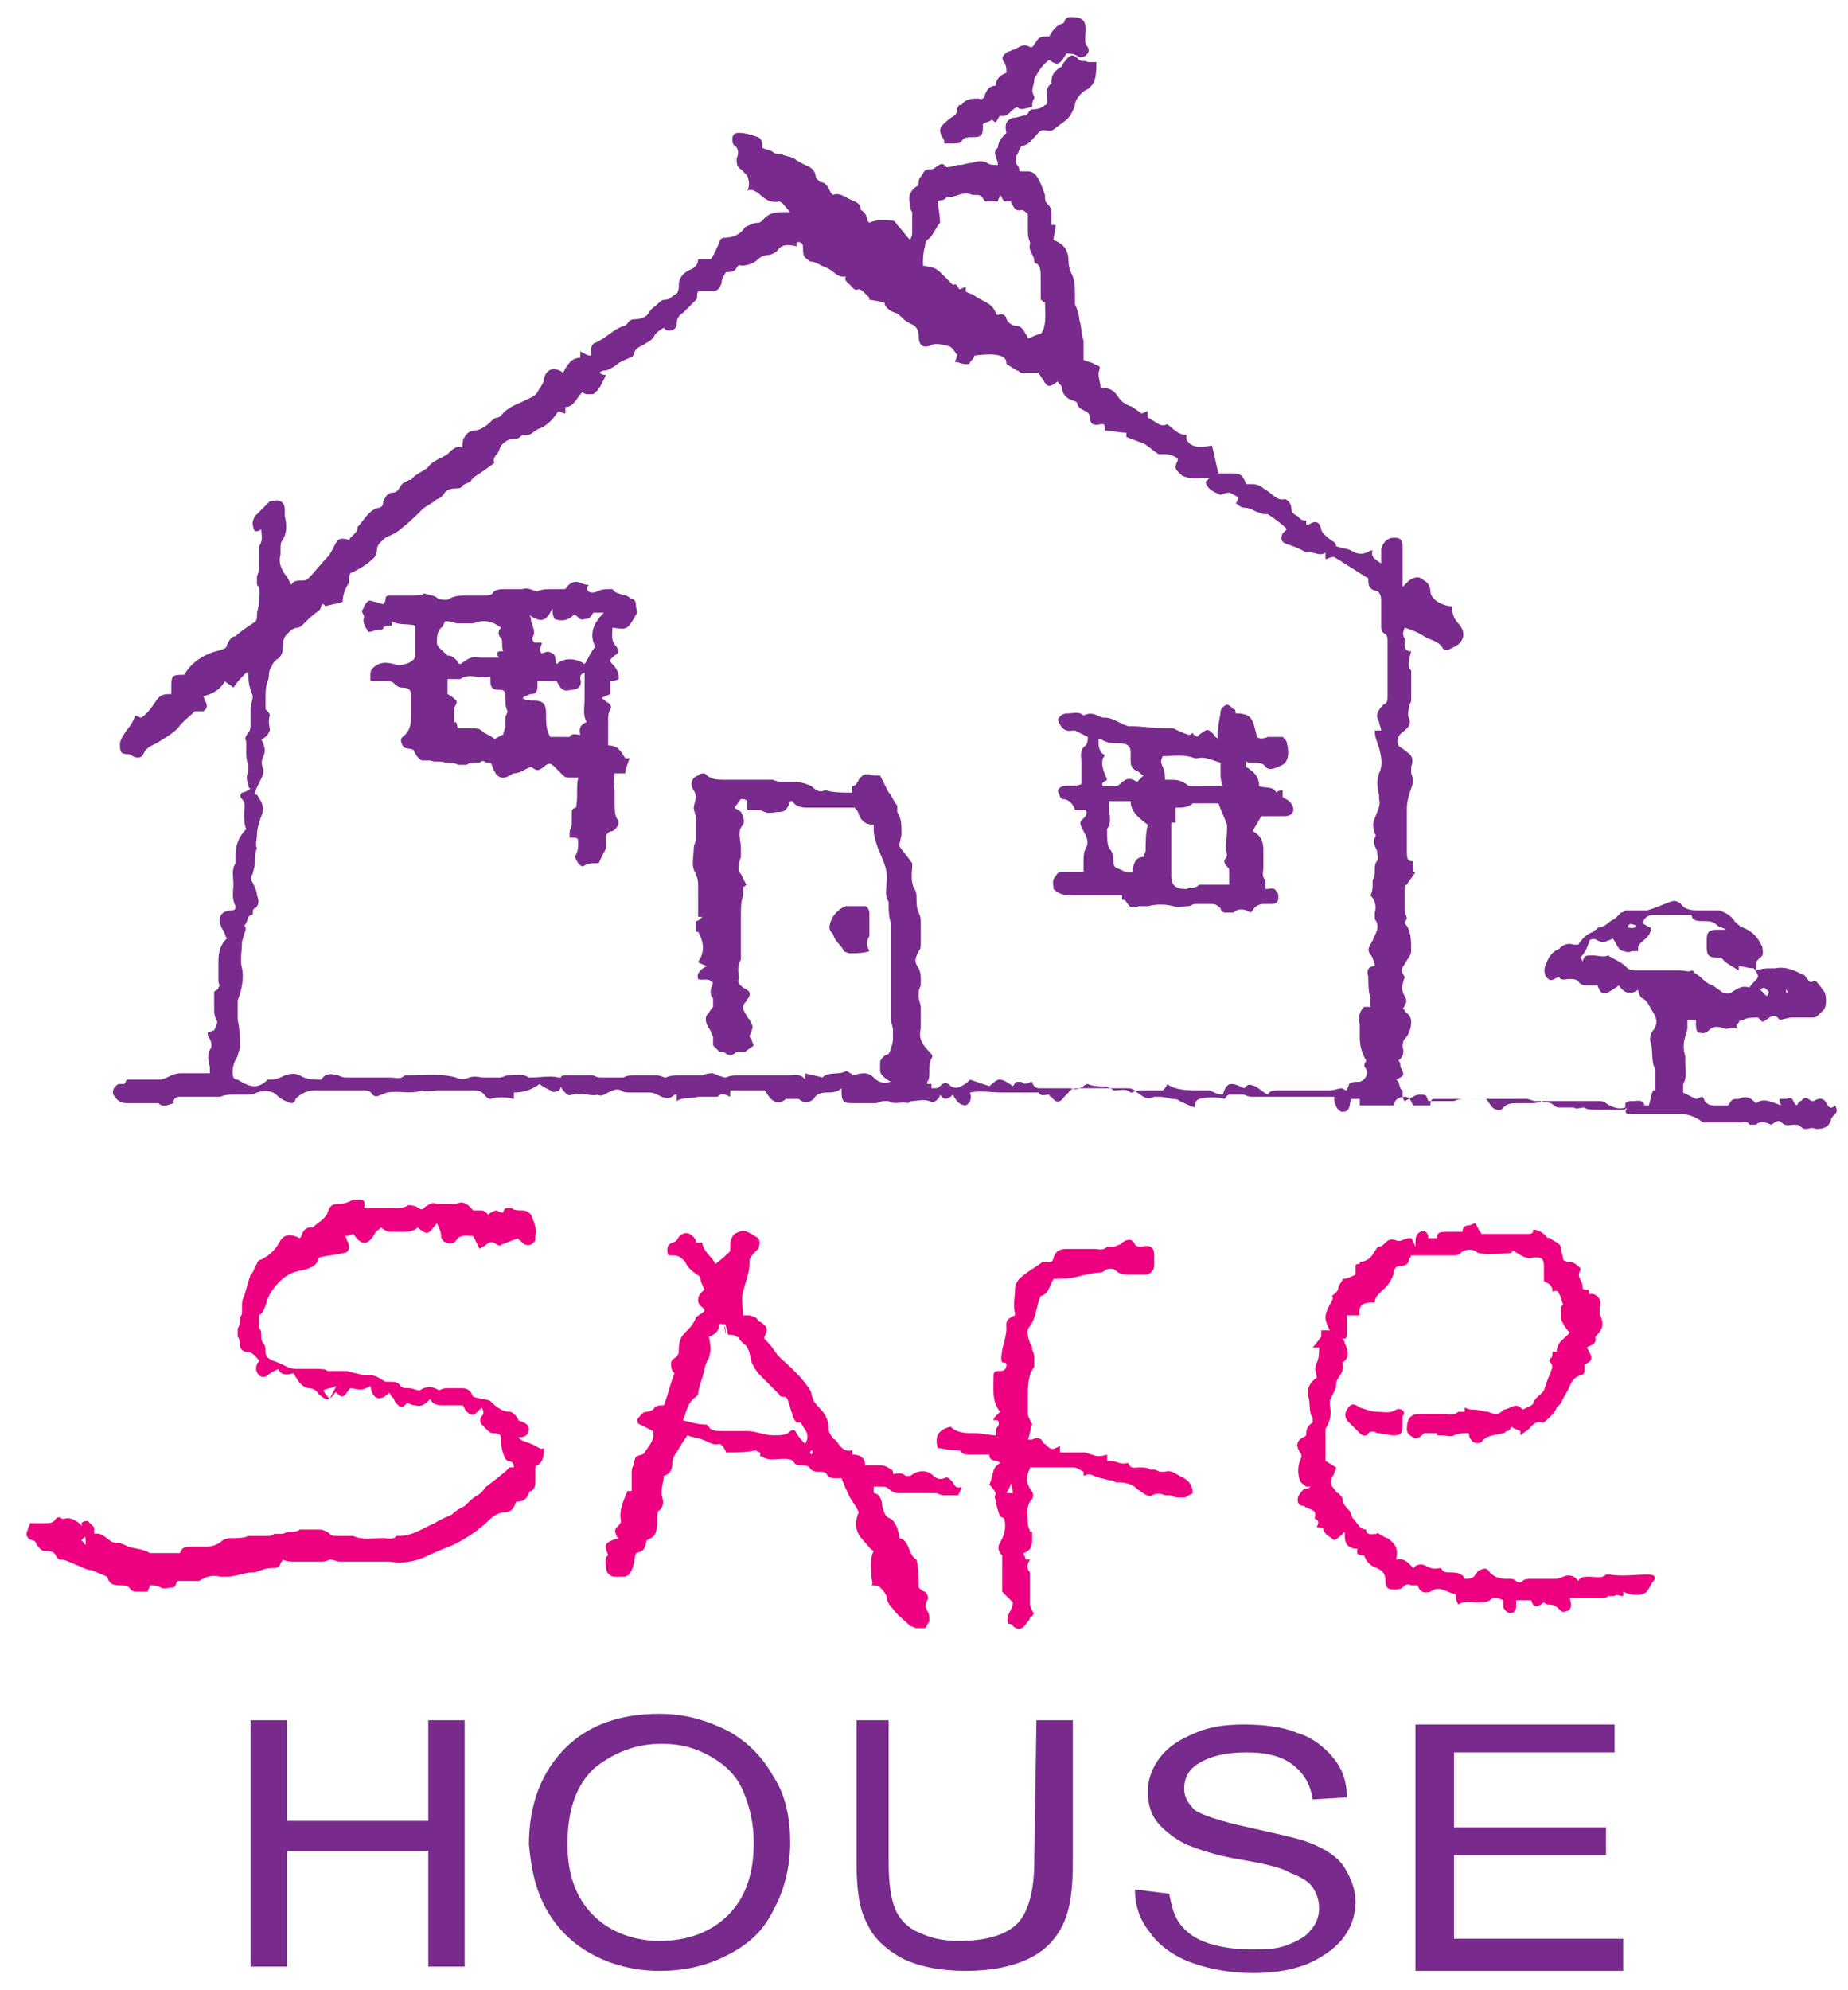 <?xml version="1.0" encoding="utf-8"?>
<!-- Generator: Adobe Illustrator 27.0.1, SVG Export Plug-In . SVG Version: 6.00 Build 0)  -->
<svg version="1.1" id="Layer_1" xmlns="http://www.w3.org/2000/svg" xmlns:xlink="http://www.w3.org/1999/xlink" x="0px" y="0px"
	 viewBox="0 0 86.3 92.9" style="enable-background:new 0 0 86.3 92.9;" xml:space="preserve">
<style type="text/css">
	.st0{fill:#792A8D;}
	.st1{fill:#ED0180;}
</style>
<g>
	<g>
		<path class="st0" d="M51.3,17.8c0-0.2-0.1-0.4-0.1-0.7C51.2,17.3,51.3,17.5,51.3,17.8z"/>
	</g>
	<g>
		<path class="st0" d="M51.2,17L51.2,17L51.2,17z"/>
	</g>
	<g>
		<path class="st0" d="M81.5,47.5c0,0-0.1,0-0.2,0.1C81.4,47.6,81.5,47.6,81.5,47.5z"/>
	</g>
	<g>
		<path class="st1" d="M33.9,62.3c0.1,0,0.3,0,0.4,0.1C34.2,62.3,34,62.3,33.9,62.3c0-0.4-0.1-0.5-0.2-0.5
			C33.8,61.7,33.8,61.8,33.9,62.3z"/>
	</g>
	<g>
		<path class="st0" d="M51.2,17L51.2,17L51.2,17z"/>
	</g>
	<g>
		<path class="st1" d="M66.7,66.7c0,0,0.1,0,0.2,0C66.8,66.7,66.8,66.7,66.7,66.7z"/>
	</g>
	<g>
		<path class="st0" d="M85.3,51.5c-0.1-0.2-0.3-0.3-0.6-0.1h-0.1c-0.3-0.2-0.3-0.2-0.5,0c-0.1,0-0.1,0.1-0.2,0.2l-0.1-0.1
			c-0.1-0.2-0.1-0.3-0.4-0.2c-0.1,0-0.2,0-0.3,0c0,0.1,0,0.2,0.1,0.3c-0.4-0.1-0.8-0.4-1.2-0.1l0,0c-0.2-0.2-0.4-0.4-0.8-0.2l0,0
			c-0.3,0-0.3,0-0.5,0.3c-0.2,0-0.4,0-0.7,0c-0.2,0-0.3-0.1-0.4-0.2c0,0,0-0.1-0.1-0.2c-0.1,0-0.2,0.1-0.3,0.1
			c-0.2-0.1-0.4-0.2-0.6-0.3c0-0.1,0-0.3,0-0.4c0.2-0.3,0.1-0.7,0.1-1c0-0.1,0-0.2,0-0.3c-0.1-0.3-0.1-0.6,0-0.9
			c0-0.1,0.1-0.3,0.1-0.4s0-0.2,0-0.4c0.2,0,0.3,0,0.4,0c0,0.1,0,0.1,0,0.2c0,0.1,0,0.3,0.1,0.4c0.1,0,0.3,0.1,0.5-0.1
			c0.2-0.2,0.4-0.2,0.7-0.1c0.2,0.1,0.4-0.1,0.6,0l0,0c0-0.1,0-0.2,0-0.2s0.1,0,0.1-0.1c0,0,0.1-0.1,0.2-0.1
			c0.2-0.1,0.5-0.1,0.7-0.1c0,0,0.1,0.1,0.2,0.2c0.3-0.1,0.5-0.5,0.8-0.1c0.2,0,0.4-0.1,0.6-0.1c0.3,0,0.6,0,0.9,0
			c0.1,0,0.2,0,0.3-0.1c0.1-0.1,0.2-0.2,0.3-0.3c0.1-0.2,0.1-0.6,0-0.8c-0.1-0.1-0.2-0.3-0.4-0.5h-0.1c-0.2,0.1-0.2,0-0.3-0.1
			c-0.1-0.1-0.1-0.2-0.2-0.2c-0.4-0.2-0.8-0.4-1.3-0.3c0,0-0.1,0-0.2,0c-0.2,0-0.4,0-0.7,0.1c0-0.1,0-0.2,0-0.4c0,0,0.1-0.1,0.2-0.2
			c0.2-0.1,0.1-0.4,0.1-0.5c-0.2-0.4-0.4-0.7-0.9-0.9c-0.1,0-0.3-0.2-0.4-0.3c-0.1-0.2-0.4-0.4-0.7-0.5h-0.1c-0.2,0-0.5,0-0.8,0
			s-0.7,0-0.9-0.3c-0.1-0.1-0.3-0.2-0.5-0.1c-0.3,0.1-0.7,0.3-1.1,0.4h-0.1c-0.3,0-0.6,0-0.9,0c0,0-0.1,0.1-0.2,0.1
			c-0.1,0.1-0.2,0.2-0.3,0.3c-0.3,0.1-0.4,0.4-0.8,0.4c0,0,0,0.1-0.1,0.1l-0.1,0.1c-0.3,0.1-0.5,0.3-0.7,0.6c-0.1,0-0.1,0-0.2,0
			c-0.3-0.1-0.5,0-0.7,0.2l0,0c-0.3,0.1-0.5,0.4-0.6,0.7c-0.1,0.2-0.1,0.4,0,0.6c0.2,0.2,0.2,0.2,0.6,0c0.1,0.2,0.3,0.1,0.5,0.1
			c0.1,0,0.3,0,0.4,0.1C73.8,46,74,46,74.2,46c0.1,0,0.3,0,0.4,0c0.2,0.5,0.3,0.5,1,0c0.2,0.3,0.5,0.5,0.9,0.2
			c0,0.1,0.1,0.4,0.2,0.4c0.2,0.1,0.3,0.3,0.4,0.5c0.2,0.3,0.4,0.6,0.1,1c-0.1,0.1-0.2,0.4-0.1,0.6c0.1,0.4,0,0.9,0.2,1.2V50
			c0,0.3,0,0.6,0,0.9l0,0h-0.1c-0.1,0.2-0.1,0.4-0.2,0.7c-0.1,0-0.2,0-0.2,0c-0.1-0.3-0.3-0.2-0.6-0.2c-0.1,0-0.2,0-0.3,0.1
			c0,0,0,0.1,0,0.2c-0.3,0.1-0.6,0-0.9-0.2c-0.1-0.1-0.2-0.1-0.4-0.1c-0.9,0-1.8,0-2.7,0c0,0-0.1,0-0.2,0s-0.3-0.1-0.4-0.1
			c-0.9,0-1.8,0-2.8,0c-0.2,0-0.4,0-0.6,0.1c0,0,0,0-0.1,0c-0.4,0-0.7,0-1.1,0c-0.1-0.3-0.1-0.3-0.4-0.3c-0.2,0-0.3,0.1-0.5,0.2
			l-0.2,0.1c0,0-0.1-0.1-0.1-0.2c0-0.1,0-0.2,0-0.3c-0.2-0.1-0.1-0.4-0.3-0.5c0.4-0.2,0.4-0.2,0.2-0.6c0-0.1,0-0.2-0.1-0.3
			c0.2-0.1,0.3-0.4,0.2-0.6c0-0.1,0-0.3,0.1-0.4c0.2-0.2,0.3-0.5,0.3-0.8s-0.2-0.4-0.3-0.5c0,0,0-0.1-0.1-0.1c0,0,0.1-0.1,0.1-0.2
			c0.1-0.1,0.1-0.2,0-0.4c-0.2-0.3-0.1-0.6,0-0.9c-0.2-0.3-0.2-0.3,0-0.6c0.1-0.2,0.3-0.4,0.3-0.6c0-0.5,0-1-0.3-1.3
			c0-0.1,0.1-0.2,0.1-0.2c0-0.1-0.1-0.3-0.1-0.4c0-0.3,0-0.6,0-1c0-0.1,0-0.2,0.1-0.2c0.1-0.2,0.3-0.4,0.4-0.6H66c0-0.1,0-0.3,0-0.5
			c-0.2,0-0.3,0-0.3-0.4c0-0.7,0-1.3,0-2c0-0.4,0.1-0.7,0.2-1c0.1-0.2,0.1-0.5,0-0.7c0-0.1,0-0.2,0-0.3c0.1-0.3,0.1-0.5-0.2-0.7
			c-0.1-0.1-0.3-0.2-0.4-0.3c-0.1-0.3,0-0.5,0.3-0.7l0.1-0.1c0.1-0.1,0.2-0.2,0.1-0.5c-0.1-0.1,0-0.4,0-0.5s0.1-0.2,0.1-0.3
			c0-0.4,0-0.9,0-1.2c0,0,0-0.1,0-0.2c-0.2-0.2-0.1-0.5,0-0.9c-0.3,0-0.3-0.2-0.3-0.4c0-0.1,0-0.2,0-0.2c-0.1-0.1-0.1-0.3,0-0.5
			c0.3,0.1,0.6,0.2,0.9,0.4c0.3,0.2,0.7,0.2,0.9,0.6c0,0,0.2,0.1,0.3,0c0.2-0.1,0.5-0.2,0.6-0.5c0.1-0.2,0-0.5-0.2-0.7
			s-0.3-0.5-0.3-0.8c-0.4,0-1-0.3-1-0.7c0-0.2-0.1-0.4-0.3-0.5c-0.2-0.2-0.4-0.2-0.7,0c-0.1,0.1-0.1,0.1-0.3,0.3c0-0.2,0-0.3,0-0.4
			c0-0.5,0-1,0-1.5c0-0.3-0.1-0.4-0.4-0.4s-0.5,0.2-0.6,0.5c0,0.2,0,0.4,0,0.7c-0.3-0.2-0.5-0.3-0.4-0.6H64c-0.3,0.2-0.6,0.2-0.9,0
			c-0.2-0.1-0.4-0.1-0.7-0.2c0,0,0-0.1-0.1-0.2c-0.2-0.1-0.4-0.3-0.5-0.4c0,0-0.1-0.1-0.1-0.2c-0.1-0.4-0.3-0.4-0.6-0.2
			c0,0,0,0-0.1,0c0,0,0-0.1,0-0.2c-0.1,0-0.2,0-0.3-0.1l-0.1-0.1c-0.2-0.1-0.3-0.2-0.3-0.4c0-0.2-0.2-0.4-0.3-0.4
			c-0.4,0.1-0.6-0.3-1-0.5c-0.1-0.1-0.3-0.2-0.5-0.2c-0.1,0-0.2,0-0.3,0c-0.2-0.5-0.3-0.5-0.8-0.5c-0.1,0-0.3,0-0.5,0
			c-0.1-0.4-0.2-0.9-0.3-1.3c-0.6,0.1-1,0.1-1.2-0.3c0,0,0-0.1,0-0.2c-0.4,0-0.6-0.3-0.9-0.5c-0.3,0.2-0.6-0.2-0.9-0.3
			c0-0.1,0-0.1,0-0.3c-0.1,0-0.2,0.1-0.3,0.1c-0.1-0.1-0.3-0.2-0.4-0.3c-0.3-0.1-0.5-0.2-0.7-0.5s-0.4-0.4-0.8-0.4l0,0
			c0-0.2-0.1-0.4-0.1-0.7l0,0l0,0l0,0c0.1-0.3,0.1-0.3-0.2-0.4c-0.1-0.1-0.3-0.1-0.5-0.2c0,0,0-0.2,0-0.3c0-0.2,0-0.4,0-0.6
			c-0.1-0.3-0.1-0.7-0.2-1c0-0.2-0.1-0.5-0.2-0.7c0-0.1,0-0.2,0-0.4c0-0.3,0-0.6-0.1-0.9c-0.1-0.2-0.2-0.4-0.2-0.7
			c0-0.5-0.2-0.8-0.7-1c0-0.2,0.1-0.4,0.1-0.7c-0.1,0-0.1,0-0.2,0c0-0.2,0-0.3,0-0.5s0-0.3-0.2-0.5c-0.1-0.1-0.1-0.2-0.1-0.4
			C48.5,8.2,48.3,8,48,8c-0.1,0-0.2,0-0.4,0c0-0.1,0-0.2-0.1-0.3c-0.1-0.1-0.1-0.3,0-0.5c0.1-0.1,0.1-0.4,0.3-0.4
			c0.3-0.1,0.4-0.3,0.6-0.5c0.1-0.1,0.2-0.3,0.5-0.2c0,0,0.1,0,0.2,0c0.2-0.1,0.4-0.3,0.7-0.5c0.2-0.2,0.3-0.4,0.4-0.7
			c0-0.2,0.2-0.5,0.5-0.7c0.1,0,0.3-0.2,0.4-0.4c0.1-0.3,0.1-0.6,0.1-0.9c-0.1,0-0.2,0-0.4,0c-0.1-0.1-0.3,0-0.4-0.1
			c-0.3-0.3-0.4-0.3-0.7,0.1c0,0-0.1,0.1-0.1,0.2c-0.2,0.1-0.5,0.3-0.5,0.7v0.1c-0.3,0.2-0.2,0.5-0.2,0.8c0,0.1,0,0.2-0.1,0.2
			c-0.1,0.1-0.3,0.2-0.5,0.2c-0.1,0-0.2,0-0.3,0.2c0,0-0.1,0.1-0.2,0.1c-0.1,0-0.3,0.1-0.5,0.1C47,5.6,46.9,5.8,47,6.2
			c-0.2,0.2-0.4,0.4-0.4,0.7c-0.3,0.2,0,0.5,0,0.8c-0.2,0-0.4,0-0.5-0.1c-0.2-0.1-0.4-0.1-0.7,0c-0.2,0-0.4,0.1-0.6,0.1
			c-0.2,0-0.3,0.1-0.6,0.1c-0.2-0.2-0.2-0.2-0.5,0c0,0-0.1,0.1-0.2,0.1c-0.2,0-0.3,0-0.4,0.2c-0.1,0.2-0.2,0.2-0.2,0.4
			c0,0.1,0,0.2-0.1,0.2c-0.3,0.2-0.4,0.5-0.3,0.8c0,0.1,0,0.3,0.1,0.4c0,0.1,0,0.1,0,0.2c0,0.2,0,0.5,0,0.8c0,0,0,0.1-0.1,0.3
			c-0.2-0.2-0.4-0.5-0.6-0.7c0,0-0.1-0.2-0.2-0.2c-0.3,0-0.7-0.1-1.1,0.1l-0.1-0.1c0-0.2-0.1-0.4-0.3-0.5c0-0.4-0.4-0.4-0.7-0.6
			c-0.2-0.1-0.4-0.2-0.6-0.1c0,0,0,0-0.1-0.1c-0.1-0.2-0.2-0.5-0.5-0.5l-0.2-0.2c0-0.3-0.2-0.5-0.5-0.6c-0.2-0.1-0.4-0.2-0.5-0.3
			c-0.2-0.1-0.4-0.1-0.6-0.2c-0.1,0-0.3,0-0.4-0.1C36,7,35.8,7,35.6,6.9c0-0.2,0-0.4-0.2-0.5c-0.3-0.1-0.6-0.2-0.9-0.2
			c-0.2,0-0.3,0.1-0.3,0.3c0,0.1,0,0.2,0.1,0.3c0.2,0.1,0.2,0.4,0.1,0.6c0,0.2,0,0.4,0.2,0.5c0.1,0.1,0.2,0.2,0.3,0.3
			c0.1,0.3,0.1,0.5,0,0.7c0.2-0.1,0.3,0,0.5,0.1c0.3,0.3,0.6,0.5,1,0.4c0.2,0.1,0.3,0.3,0.5,0.5c-0.1,0-0.2,0-0.2,0
			c-0.4,0-0.8,0-1.1,0.4c0,0-0.1,0.1-0.2,0.1c-0.2,0-0.4,0.1-0.6,0.2c-0.2,0.3-0.5,0.5-1,0.5c-0.1,0-0.2,0.1-0.2,0.2
			c-0.1,0.2-0.2,0.5-0.4,0.8c-0.2,0-0.4,0-0.6,0c0,0.2-0.1,0.4-0.4,0.5c-0.2,0.1-0.5,0.3-0.5,0.7c0,0.1,0,0.3-0.1,0.4
			C31.4,13.8,31.3,14,31,14c-0.1,0-0.2,0.1-0.3,0.2c-0.1,0.1-0.3,0.2-0.4,0.4s-0.4,0.3-0.6,0.3c-0.1,0-0.3,0-0.4,0.2l-0.1,0.1
			c-0.5,0.1-0.9,0.6-1.4,0.8c-0.1,0-0.2,0.2-0.2,0.3c0,0,0,0.1,0,0.3c-0.2,0-0.3-0.1-0.5-0.2c0,0.1,0,0.2,0,0.3
			c-0.4,0-0.6,0.3-0.8,0.7c-0.4-0.3-0.8-0.2-0.9,0.3c0,0.2-0.2,0.4-0.3,0.6c-0.1,0.2-0.4,0.3-0.6,0.4c-0.4,0.2-0.8,0.3-1.1,0.7
			c0,0-0.1,0.1-0.2,0.1s-0.2,0.1-0.3,0.2c-0.2,0.2-0.5,0.4-0.8,0.4c-0.1,0-0.3,0.1-0.4,0.3c-0.1,0.1-0.1,0.3-0.1,0.5
			c-0.2-0.1-0.4,0-0.6,0.2l-0.1,0.1c-0.3,0.2-0.7,0.3-0.9,0.6c-0.2,0.2-0.6,0.3-0.8,0.6h-0.1c-0.1,0.1-0.3,0.1-0.4,0.3
			c-0.1,0.2-0.2,0.3-0.4,0.3c-0.2,0-0.3,0.2-0.4,0.4c0,0.2-0.1,0.3-0.2,0.3c-0.5,0.1-0.7,0.6-1,0.9c0,0.3-0.3,0.4-0.4,0.6
			c-0.4-0.1-0.5-0.1-0.7,0.3c-0.1,0.2-0.2,0.4-0.3,0.5c-0.3,0.3-0.6,0.7-0.9,1c-0.1,0.1-0.2,0.1-0.3,0.1c-0.2,0-0.4,0-0.5,0.2
			c-0.1-0.2-0.2-0.4-0.3-0.5c-0.2-0.3-0.3-0.6-0.2-0.9c0-0.1,0-0.2,0-0.3c0-0.1,0-0.3,0.1-0.4c0.2-0.3,0.2-0.7,0.1-1.1
			c0,0,0-0.1,0-0.2c0-0.2,0-0.4-0.2-0.5c-0.1-0.1-0.4,0-0.5,0c-0.2,0.2-0.5,0.5-0.7,0.7c0,0-0.1,0.2-0.1,0.3c0,0.1,0,0.2,0.1,0.4
			c0.1,0,0.2,0,0.3-0.1c0,0.3,0.1,0.5-0.1,0.8c0,0,0,0.1,0,0.2c0,0.2,0,0.4,0,0.6s0,0.4-0.1,0.6c0,0.1,0,0.3,0,0.4
			c0.2,0.2,0.1,0.5,0.1,0.8c0,0.2-0.1,0.4-0.1,0.6s0,0.3-0.2,0.4c-0.3,0.2-0.6,0.4-0.8,0.6l0,0c-0.2,0-0.3,0.2-0.4,0.4
			c0,0.1-0.1,0.2-0.2,0.2c-0.2,0.1-0.4,0.1-0.6,0.2c-0.5,0.2-0.9,0.5-1.2,1c-0.5,0-0.6,0-0.6,0.5c0,0.1,0,0.2,0,0.4
			c-0.3,0-0.5,0-0.7,0.3s-0.4,0.6-0.7,0.8c-0.1,0-0.2-0.1-0.3-0.1c-0.1,0.5-0.6,0.8-0.7,1.3c0,0.3,0,0.5,0.3,0.5
			c0.1,0,0.2,0,0.3,0.1c0.2,0.1,0.4,0.1,0.5-0.1c0.1-0.3,0.4-0.4,0.6-0.5c0.3-0.2,0.7-0.4,1-0.7c0.2-0.3,0.5-0.5,0.8-0.8
			c0.1,0,0.2,0,0.4,0c0.3-0.2,0.1-0.4,0-0.7c0.4-0.1,0.8-0.3,1-0.7c0.1,0.1,0.3,0.2,0.4,0.3c0.2-0.3,0.4-0.5,0.6-0.7h0.1
			c0,0.3,0,0.5,0.1,0.8c0,0.1,0.1,0.2,0.1,0.3c0,0.2-0.1,0.4-0.1,0.6c0,0.2,0,0.4,0,0.7c0,0.1,0,0.3-0.1,0.4
			c-0.1,0.1-0.2,0.3-0.1,0.4c0,0.1,0,0.3,0,0.5s0,0.4,0.1,0.6c0,0,0,0.2,0,0.3c-0.1,0.2-0.1,0.4,0,0.6c0,0.1,0,0.2,0.1,0.2
			c-0.1,0.1-0.3,0.2-0.4,0.2c-0.1,0.1-0.1,0.2,0,0.3c0.2,0.2,0.1,0.4,0.1,0.7c0,0.2,0,0.5,0.1,0.7C11.2,39,11,39.4,11,39.9
			c0,0.1,0,0.3,0,0.4c-0.2,0.3-0.1,0.6-0.1,1c0,0.3-0.1,0.6,0.1,1c0,0.1,0,0.2-0.2,0.2c-0.5,0-0.7,0.4-0.4,0.9
			c0.1,0.1,0.1,0.3,0.2,0.4c-0.3,0.3-0.4,0.6-0.4,1.1c0,0.2,0,0.4,0,0.6c0,0.1,0,0.2,0,0.3s0.1,0.2,0,0.3c0,0.1-0.1,0.1-0.2,0.2
			c0,0.3,0,0.6,0,0.8c0,0.1,0,0.3,0.1,0.5c0.1,0.1,0,0.3-0.1,0.5c-0.1,0-0.2,0.1-0.3,0.1c0,0.1,0,0.2,0.1,0.3c0.1,0.2,0.1,0.4,0,0.5
			c-0.1,0.2-0.1,0.5,0,0.8c0,0.1,0,0.2,0,0.3c-0.5,0-0.9,0-1.3,0c-0.1,0-0.3,0-0.5,0.1s-0.4,0.2-0.6,0.2c-0.5,0-1,0-1.5,0
			c0,0,0,0.1-0.1,0.2c0,0-0.1,0-0.2,0c-0.2,0-0.4,0.3-0.3,0.5s0.3,0.4,0.6,0.4c0.4,0,0.9,0,1.2,0c0.1,0,0.2,0,0.3,0
			c0.2,0.2,0.4,0.1,0.7,0c0-0.1,0-0.3,0.3-0.3c0.6,0,1.1,0,1.7,0c0.1,0,0.2,0,0.2,0c0.2-0.1,0.4-0.1,0.6-0.1c0.2,0,0.5,0,0.7,0
			c0.1,0,0.2,0,0.4-0.1c0.3-0.1,0.7-0.1,0.9,0.1c0.2,0.2,0.4,0.3,0.7,0.4c0.1,0,0.2-0.1,0.2-0.2c0.2-0.2,0.5-0.4,0.9-0.4
			c0.8,0,1.5,0,2.2,0c0.2,0,0.4,0,0.5,0.2c0.1,0.1,0.2,0.1,0.4,0c0.1,0,0.2-0.1,0.3-0.1c0.5-0.1,1.1,0.1,1.6-0.1
			c0.2,0.1,0.5,0,0.8,0c0.5,0,1,0,1.5,0c0.3,0,0.5,0,0.7,0.3c0,0,0.1,0.1,0.2,0.1c0.3-0.1,0.7-0.1,1.1,0c0-0.1,0-0.2,0-0.3
			c0.4,0,0.8-0.1,1.2-0.4c0.1,0.1,0.3,0.2,0.5,0.3c0.1,0.1,0.2,0.1,0.4,0c0,0,0.1-0.1,0.1-0.2c0,0,0,0.1,0.1,0.2
			c0.1,0.1,0.2,0.3,0.4,0.2c0.1,0,0.3-0.1,0.4,0c0.2-0.1,0.5,0.1,0.8,0c0.2,0.1,0.3,0,0.5-0.1s0.4-0.2,0.6-0.1
			c0.1,0.1,0.3,0.1,0.5,0.1c0.3,0,0.5,0,0.8,0c0.1,0,0.2,0,0.4,0.1c0.2,0.1,0.5,0.3,0.8,0h0.1c0,0.1,0,0.2,0,0.3
			c0.3-0.2,0.7-0.1,1-0.2c0.2,0,0.4,0,0.7,0c0.1,0,0.2,0,0.2,0c0.2-0.2,0.4-0.1,0.6,0c0-0.1,0-0.2,0-0.3c0.6,0,1.1,0,1.6,0
			c0.1,0.1,0.2,0.3,0.3,0.4c0.2,0.2,0.5,0.2,0.7,0c0.1,0,0.5,0,0.6,0c0.2,0.2,0.5,0.2,0.7,0c0.1-0.2,0.3-0.3,0.6-0.3
			c0.2,0,0.5,0,0.7-0.2c0,0.1,0,0.1,0,0.2c0,0.4,0.1,0.5,0.5,0.5s0.8,0,1.1,0c0.1,0,0.2-0.1,0.4-0.1c0.1,0,0.2,0,0.2,0
			c0.3,0.2,0.6,0,0.9,0.1c0,0,0.1-0.1,0.2-0.1c0.2,0,0.5-0.1,0.8,0c0.2,0.1,0.3,0,0.4-0.1c0,0,0.1-0.1,0.1-0.2
			c0.2,0.3,0.4,0.2,0.6,0c0.2,0.4,0.4,0.5,0.6,0.5c0.2-0.1,0.3-0.3,0.2-0.6c0.5-0.1,1,0,1.5,0s1,0,1.5,0c0.1,0,0.2,0,0.2,0
			c0.1,0.2,0.3,0.1,0.5,0.1c0,0,0,0.1,0.1,0.1c0.2,0.3,0.4,0.3,0.6,0c0,0,0.1-0.1,0.2-0.2c0.1-0.2,0.3-0.2,0.5-0.2
			c0.8,0,1.5,0,2.2,0c0.2,0,0.3,0,0.5,0.2c0.2,0.1,0.4,0.4,0.8,0.2H54c0.2,0,0.4,0,0.7,0.1c0.1,0,0.3,0,0.4,0.1
			c0.2,0.1,0.4,0.2,0.7,0.3c0-0.2,0-0.3,0.2-0.4c0.4-0.1,0.8-0.1,1.2,0c0,0,0.1-0.2,0.2-0.2c0.2,0,0.5,0,0.7,0
			c0.2,0.1,0.3,0.1,0.5,0.1c1,0,2,0,3,0c0.1,0,0.2,0,0.3,0s0.3,0,0.4,0c0,0.4,0.2,0.7,0.4,0.7c0.4,0,0.3-0.4,0.4-0.6
			c0.1,0,0.2,0,0.4,0c0,0.1,0,0.2,0,0.3c0.5,0,1.1,0,1.6,0c0-0.3,0.3-0.4,0.5-0.4c0.3,0,0.3,0.3,0.4,0.4c0.3,0,0.6,0,0.8,0
			c0-0.1,0-0.2,0.1-0.3c0.9,0,1.7,0,2.5,0c0.1,0.1,0.2,0.3,0.3,0.4c0.1,0.1,0.4,0.2,0.5,0c0.2-0.2,0.4-0.2,0.7-0.2
			c0.2,0,0.4,0,0.6,0c0.1,0,0.3,0,0.5-0.1c0.1,0.1,0.2,0,0.4,0.1c0.1,0,0.2,0.2,0.4,0.2c0.1,0,0.3,0,0.4,0s0.2,0,0.3,0
			c0.1,0.1,0.3,0,0.5,0c0.1,0.1,0.3,0.1,0.5,0.1c0.4,0,0.8,0,1.2,0c0.1,0,0.2,0,0.3-0.1C75.8,52,76,52,76.2,52c0.8,0,1.5,0,2.2,0
			c0.4,0,0.7,0.1,1,0.3c0,0,0.1,0.1,0.2,0.1c0.6,0,1.1,0,1.7,0c0.1,0,0.3-0.1,0.4,0.1c0,0,0.2,0,0.3,0c0.2-0.2,0.5-0.1,0.7,0
			c0.1,0,0.3-0.3,0.5-0.1s0.4,0.1,0.6,0.1c0.1,0,0.2,0,0.3,0.1c0,0,0.1,0.1,0.2,0.1c0.2,0,0.3-0.1,0.5,0c0.4,0,0.6-0.1,0.7-0.4
			c0-0.1,0.1-0.2,0.2-0.3s0.1-0.2,0-0.4C85.5,51.8,85.4,51.7,85.3,51.5z M83.4,46.1c0,0.1,0,0.1,0.1,0.2l0,0
			C83.4,46.4,83.4,46.3,83.4,46.1C83.4,46.2,83.4,46.2,83.4,46.1z M51.5,19.4L51.5,19.4c0,0.1-0.1,0.1-0.1,0.1l0,0
			C51.4,19.5,51.5,19.5,51.5,19.4z M43.2,11.5c0-0.1,0-0.2,0.1-0.3c0.3-0.2,0.4-0.6,0.6-0.8c0-0.4-0.1-0.7-0.1-1
			c0.1-0.1,0.3,0,0.4-0.2h0.1c0.4,0,0.7-0.3,1.1-0.1c0,0,0,0,0.1,0c0.3,0,0.3,0,0.5,0.3c0.2,0,0.4,0,0.6,0c0-0.1,0.1-0.2,0.1-0.3
			c0.1,0.1,0.1,0.2,0.2,0.3c0.1,0,0.2,0,0.3,0l0,0c0.1,0.2,0.2,0.5,0.5,0.4c0.1,0,0.2,0.1,0.3,0.2c0,0.3,0,0.5,0,0.8
			c0,0.1,0,0.3,0.1,0.5v0.1c-0.1,0.3,0.2,0.5,0.2,0.8c0,0,0,0.1,0.1,0.1c0.2,0.1,0.2,0.4,0.2,0.7s0,0.7,0,1c0,0,0.1,0,0.1,0.1h0.1
			c0,0.5,0.1,1.1-0.2,1.5c-0.2,0-0.3,0.1-0.6,0.2c0,0,0-0.1-0.1-0.2c-0.1-0.2-0.2-0.4-0.5-0.4c-0.1,0-0.3-0.1-0.4-0.3
			c0-0.1-0.1-0.3-0.4-0.2c0,0-0.1,0-0.1-0.1c-0.2-0.5-0.6-0.5-1-0.8c-0.1-0.1-0.3-0.1-0.4-0.2c0-0.1,0-0.1,0-0.2
			c-0.1,0-0.2,0.1-0.3,0.1c-0.1-0.1-0.1-0.3-0.3-0.2l-0.1-0.1c-0.1-0.1-0.2-0.2-0.3-0.3c-0.4-0.4-0.4-0.4-1-0.5
			C43.1,12.1,43.1,11.8,43.2,11.5z M64.4,33.7c0,0.1,0.1,0.3,0.1,0.4c-0.1,0-0.2,0-0.3,0c0,0.3,0.1,0.5,0.2,0.8
			c0.1,0.4,0.2,0.8,0,1.2c-0.1,0.3-0.1,0.6,0,1c0,0.1,0,0.1,0,0.2c0.1,0.3-0.1,0.6-0.2,0.9c-0.1,0.2-0.1,0.4,0,0.7
			c0,0,0.1,0.1,0,0.2c-0.1,0.2,0,0.4,0.1,0.6c0,0.1,0.1,0.4,0,0.5s-0.1,0.3-0.1,0.5c0,0.1,0,0.2-0.1,0.4c0,0.1,0,0.2,0,0.2
			c0,0.1,0,0.3-0.1,0.5c0.2,0.2,0.3,0.5,0.2,0.8c0,0.1,0,0.2,0,0.3c0.3,0.4,0,0.7-0.1,1c-0.2,0.4-0.3,0.4,0,0.8
			c0,0.1,0.1,0.2,0.1,0.4c-0.3,0-0.4,0.2-0.3,0.5c0,0.3,0,0.7,0.1,1c0,0.1,0,0.3,0,0.4c-0.1,0-0.2,0-0.3,0c-0.2,0.2-0.3,0.5-0.2,0.8
			c0,0.2,0,0.4,0,0.6c0,0.4,0.1,0.8,0.3,1.1c0,0.1-0.2,0.2,0,0.4c0.1,0.2,0,0.5-0.3,0.6c-0.2,0-0.4,0-0.5,0.1c0,0.1-0.1,0.2-0.1,0.3
			c-0.1,0-0.2-0.1-0.2-0.1c-0.2,0-0.4,0.1-0.6,0.1c-0.8,0-1.6,0-2.4,0c-0.2,0-0.4,0-0.5,0.2c-0.2-0.1-0.4-0.3-0.6-0.4
			c-0.3-0.1-0.3-0.1-0.5,0.1l0,0c-0.2-0.1-0.4-0.2-0.6-0.2c-0.2,0-0.3,0.2-0.4,0.5c-0.2,0-0.4-0.1-0.6-0.2c-0.1,0-0.3,0-0.5,0
			c-0.5,0-1.1,0-1.5-0.3c0,0.1-0.1,0.2-0.2,0.3c-0.3,0-0.6,0-0.9,0c-0.2,0-0.4,0-0.5,0.1h-0.1c-0.2-0.2-0.5-0.1-0.7-0.1H52
			c-0.3-0.3-0.8-0.1-1.2-0.3c0,0-0.1,0-0.2,0.1c-0.2,0.1-0.3,0.2-0.6,0.1c0,0-0.2,0-0.3,0c-0.4,0-0.8,0-1.2,0c0,0-0.1,0-0.2-0.1
			c0,0-0.1-0.1-0.1-0.2c-0.2,0-0.3,0.2-0.5,0c0,0-0.1,0-0.2,0c-0.1,0-0.1,0.1-0.2,0.2c-0.7-0.5-0.7-0.3-1.1,0
			c-0.3-0.1-0.6-0.2-0.9-0.3c-0.1,0.1-0.2,0.2-0.4,0.3s-0.3,0.1-0.5,0c-0.2-0.2-0.3-0.2-0.5,0c-0.1,0.1-0.1,0.1-0.4,0.1
			c0,0,0-0.1,0-0.2h-0.1c0,0,0,0-0.1,0c0,0,0,0,0-0.1c0.1-0.1,0.1-0.3,0.1-0.5s0-0.4,0.1-0.6c0.1-0.1,0-0.2-0.1-0.3
			C43,48.7,42.9,48.4,43,48c0-0.3,0-0.7,0-1c0-0.1-0.1-0.3-0.1-0.5s0-0.3,0.1-0.5c0-0.1,0-0.2,0-0.3s0-0.3-0.1-0.5
			c-0.2-0.3-0.2-0.4,0-0.8C43,44.3,43,44.2,43,44c0-0.3,0-0.6,0-0.9c0-0.2,0-0.3-0.1-0.5s-0.1-0.5-0.1-0.7c0-0.1,0-0.3-0.1-0.4
			c-0.2-0.4-0.1-0.8-0.1-1.1c0,0,0,0,0-0.1c-0.2-0.3-0.4-0.5-0.6-0.8c0-0.2,0.1-0.4,0.1-0.6c0-0.4,0-0.7-0.2-1c0-0.1,0-0.2,0-0.3
			c-0.1-0.1-0.2-0.3-0.3-0.5c-0.1-0.1-0.1-0.1-0.2-0.3c-0.1-0.2-0.2-0.4-0.3-0.6c-0.1,0-0.2,0-0.3,0c-0.3-0.1-0.5-0.1-0.7,0.2
			c0,0.1-0.1,0.1-0.1,0.2c0,0-0.1,0.1-0.2,0.1c0,0,0,0.1,0,0.3c-0.4,0-0.9,0-1.2-0.1h-0.1c-0.2,0.1-0.4,0-0.6-0.2
			c-0.2-0.1-0.5-0.2-0.8-0.2c-0.2,0-0.3,0-0.5,0c-0.1,0-0.3,0-0.5-0.1c0,0-0.2,0-0.3,0c-0.7,0-1.3,0-2,0c-0.3,0-0.6,0-0.9-0.3
			c-0.1,0-0.2,0-0.3,0.1c-0.3,0.1-0.4,0.4-0.2,0.7s0,0.6,0,0.8s0.1,0.3,0.1,0.5c0,0.3,0,0.6,0,1c0,0.1-0.1,0.2-0.1,0.4
			c0,0.3-0.1,0.7,0,1c0.1,0.2,0.2,0.4,0.2,0.7s0,0.7,0,1.1c0,0.1,0,0.3,0,0.4c0,0,0.1,0,0.2,0c-0.1,0.1-0.2,0.2-0.3,0.2
			c0,0.1,0,0.3,0,0.5h0.1c0.3,0.5,0.3,1,0,1.4c0.1,0.1,0.2,0.1,0.4,0.2c-0.2,0.1-0.5,0.3-0.4,0.6c0.2,0.1,0.5-0.1,0.7,0.2
			c-0.1,0.2-0.2,0.5,0,0.7v0.1c0,0.1,0,0.2,0,0.3c-0.1,0.1-0.2,0.3-0.3,0.4c-0.1,0.2,0,0.4,0.1,0.6c0.1,0.1,0.1,0.2,0.2,0.4v0.1
			c0,0.1,0,0.2,0,0.3c0.1,0.1,0.2,0.2,0.3,0.3c0,0,0.1,0,0.2,0c0.2,0.2,0.4,0.2,0.6,0h0.1c0.1,0,0.2,0,0.3,0
			c0.1-0.1,0.3-0.2,0.4-0.3c0,0-0.1-0.2-0.1-0.3L35,48.4c0-0.1,0.1-0.2,0.1-0.3c0.1-0.2,0-0.3-0.1-0.5c-0.1-0.1-0.2-0.3-0.3-0.5
			c0-0.1,0-0.2,0.1-0.3c0.3-0.4,0.3-0.5-0.1-0.7c-0.1-0.1-0.3-0.2-0.2-0.4c0-0.3-0.1-0.6,0.1-0.9c0,0,0-0.2,0-0.3c0-0.6,0-1.2,0-1.8
			c0-0.3,0-0.6,0.1-0.9c0-0.1,0-0.3,0-0.4c0.1,0,0.1-0.1,0.2-0.1v0.1c-0.1-0.2-0.2-0.4-0.3-0.6c-0.2-0.2-0.1-0.5,0-0.8
			c0-0.1,0-0.2,0-0.4c0-0.4-0.2-0.8,0.1-1.1c0.1-0.2,0-0.4-0.1-0.6c-0.1-0.1-0.2-0.1-0.3-0.2c0.1-0.1,0.2-0.3,0.3-0.4
			c0.1,0,0.2,0,0.3,0.1c0,0.1,0,0.2,0,0.4c0.1,0,0.2,0,0.3,0c0.2,0,0.3,0,0.5,0.1s0.5,0,0.7,0c0.3,0,0.4-0.2,0.5-0.5H37
			c0.2,0.3,0.5,0.3,0.8,0.3c0.7,0,1.4,0,2.1,0c0.1,0.1,0.2,0.2,0.2,0.3c0.1,0.3,0.3,0.5,0.7,0.5c0,0.1,0,0.1,0,0.2
			c0,0.3,0.1,0.6,0.2,0.9c0.2,0.5,0.5,1,0.4,1.6c0,0.3-0.1,0.6,0.1,0.9v0.1c0,0.4,0,0.5,0.1,0.9c0,0.1,0,0.2,0,0.3
			c0,1.4,0,2.8,0,4.2c0,0.1,0.1,0.3,0.1,0.5s0,0.2,0,0.4s-0.1,0.5-0.2,0.7c-0.1,0-0.4,0.2-0.4,0.4c0,0.1,0,0.2,0,0.3s0,0.2,0.1,0.3
			s0.2,0.2,0.4,0.3c-0.4,0.1-0.6,0-0.8-0.2c-0.3-0.3-0.6-0.2-1-0.1c0,0,0-0.1-0.1-0.1c0,0-0.1-0.1-0.2-0.1c-0.3,0.2-0.8,0-1.1,0.3
			c-0.3-0.1-0.5-0.1-0.8-0.2c0,0.1,0,0.2,0,0.3c-0.2-0.3-0.5-0.2-0.7-0.2c-0.8,0-1.7,0-2.5,0c-0.1,0-0.3,0-0.5,0.1
			c-0.1,0-0.4-0.1-0.6-0.2c-0.1,0-0.3,0-0.5,0.1c-0.4,0-0.7,0-1.1,0c-0.2,0-0.4,0-0.6,0.1c-0.1,0-0.3-0.1-0.4-0.1
			c-0.3,0-0.7,0-1.1,0c-0.2,0-0.3,0-0.5,0.1h-0.2c-0.3,0-0.5,0-0.8,0c-0.1,0-0.2,0-0.4-0.1c0,0-0.1,0-0.2,0c-0.4,0-0.8,0-1.1,0
			c-0.1,0-0.2,0-0.2,0.1h-0.1c-0.4-0.1-0.9,0-1.3,0h-0.1c-0.3-0.2-0.6-0.1-1-0.1c-0.1,0-0.2,0.1-0.4,0.1c-0.2,0-0.5,0-0.7,0
			s-0.4-0.1-0.7,0c-0.2,0.1-0.4,0.1-0.6,0c-0.7-0.2-1.5-0.1-2.2-0.1c0,0-0.1,0-0.2,0c-0.2,0.2-0.4,0.1-0.7,0.1c-0.7,0-1.3,0-2,0
			c-0.1,0-0.2,0-0.4-0.1c-0.4-0.1-0.6-0.1-0.8,0.2c-0.3,0-0.7,0-1-0.2c-0.2-0.1-0.4-0.1-0.7,0c-0.2,0.1-0.4,0.2-0.7,0.2h-0.1
			c-0.5,0.5-0.9,0.3-1.4,0c-0.1,0-0.1,0-0.2-0.1c-0.1-0.3,0-0.7,0.2-1c0-0.1,0.1-0.3,0.1-0.4c0-0.4,0-0.9-0.1-1.3c0-0.3,0-0.6,0-0.9
			c0.2-0.5,0.3-1.1,0.2-1.5s0-0.8,0-1.2c0-0.1,0.1-0.3,0.1-0.4c0.1-0.2,0.1-0.3,0-0.4c0.2-0.1,0.1-0.5,0.4-0.5c0-0.1,0-0.3,0.1-0.3
			c0.2-0.1,0.2-0.4,0.1-0.6c0-0.2-0.1-0.4-0.2-0.6c-0.1-0.1-0.1-0.3,0-0.4c0-0.1,0.1-0.3,0.1-0.5s0-0.5,0.1-0.7l0,0
			c-0.1-0.2,0-0.4,0-0.6c0-0.3,0.1-0.6,0.2-0.9c0.2-0.4,0-0.7-0.2-1c0,0-0.1,0-0.1-0.1c0.1-0.3,0.3-0.6,0.4-0.9v-0.2
			c-0.1-0.2-0.1-0.4,0-0.6c0.1-0.2,0.1-0.4-0.1-0.8c0.1,0,0.2-0.1,0.3-0.2l0.1-0.2c0-0.2-0.1-0.4,0-0.7c0-0.1-0.1-0.2-0.2-0.3
			c0-0.2,0-0.3,0-0.5c0-0.3,0-0.5,0.1-0.8c0.1-0.2,0-0.5,0.2-0.7c0-0.1,0.1-0.2,0.2-0.3c0.2-0.1,0.3-0.3,0.3-0.5s0-0.5,0.2-0.7
			c0.1-0.1,0.3-0.3,0.5-0.3c0.1,0,0.2-0.1,0.3-0.2c0.2-0.2,0.4-0.4,0.7-0.6c0,0,0.1-0.1,0.1-0.2c0,0,0-0.1,0.1-0.1l0,0l0.1,0.1
			c0.3-0.1,0.5-0.1,0.8-0.2c0-0.3,0.1-0.6,0.3-0.9c0,0,0-0.1,0-0.2c0-0.2,0.1-0.3,0.2-0.3c0.4-0.2,0.7-0.4,1-0.7
			c0,0,0.1-0.2,0.1-0.3c0-0.3,0.2-0.4,0.4-0.6c0.2-0.1,0.5-0.2,0.7-0.4c0.4-0.3,0.7-0.6,1-0.9c0.2-0.2,0.5-0.3,0.7-0.5
			c0.1,0,0.2-0.1,0.3-0.2c0.1-0.2,0.3-0.3,0.6-0.3c0.1,0,0.2,0,0.3-0.1c0-0.1,0.2-0.1,0.3-0.2c0.1,0,0.1-0.1,0.2-0.2
			c0.3-0.2,0.6-0.4,1-0.7c-0.1-0.1,0-0.3,0.1-0.4s0.1-0.2,0.2-0.4c0.1-0.1,0.3-0.3,0.5-0.3s0.3,0,0.5-0.2c0.4,0.1,0.5-0.2,0.8-0.3
			c0.3-0.1,0.6-0.4,0.8-0.7c0.1-0.2,0.2,0,0.4,0c0-0.1,0-0.2,0-0.3c0.4,0,0.5-0.4,0.8-0.7c0,0,0.1,0.1,0.2,0.1s0.2,0,0.3,0
			c0.3-0.2,0.4-0.5,0.6-0.9c-0.1,0-0.2,0-0.3-0.1c0.1-0.1,0.2-0.1,0.2-0.1c0.2,0,0.3-0.1,0.5-0.2c0.2-0.2,0.5-0.3,0.7-0.4
			c0.1,0,0.2-0.1,0.2-0.2c0.1-0.3,0.3-0.3,0.6-0.5c0.2-0.1,0.3-0.2,0.4-0.4c0.1-0.1,0.2-0.2,0.4-0.3l0.1,0.1c0.2,0.1,0.5,0,0.5-0.3
			c0-0.2,0.1-0.4,0.3-0.5c0.2-0.2,0.4-0.4,0.6-0.6c0.1-0.1,0-0.2,0.1-0.4c0.2,0,0.4,0,0.6,0c0.3,0,0.4-0.1,0.5-0.4
			c0-0.2,0.1-0.3,0.2-0.5c0.2,0,0.4,0,0.5-0.2c0,0,0.1-0.2,0.2-0.1c0.3,0,0.6-0.1,0.8-0.3c0.1-0.1,0.3-0.2,0.5-0.2
			c0.1,0,0.3-0.1,0.4-0.2c0.2-0.3,0.5-0.3,0.9-0.2c0,0,0-0.1,0-0.2c0.2,0,0.3,0,0.3,0.3c0,0.2,0,0.4,0.2,0.5l0.1,0.1
			c0.3,0,0.5,0.2,0.8,0.3s0.5,0.5,0.9,0.4c-0.1,0.2,0.1,0.3,0.2,0.4c0.1,0.1,0.2,0.3,0.4,0.2c0,0,0.1,0,0.2,0.1
			c0.1,0.1,0.2,0.2,0.3,0.3V14c0.2,0,0.5,0.1,0.7,0.1c0,0.2,0.2,0.4,0.5,0.5c0.1,0,0.3,0.2,0.4,0.3s0.3,0.2,0.5,0.3
			c0.1,0.1,0.2,0.2,0.2,0.5c0,0.4,0.2,0.6,0.6,0.4c0.2-0.1,0.7,0,0.9,0.1c0.1,0.1,0.2,0.2,0.3,0.4c0,0.1-0.1,0.2-0.1,0.3
			c0.2,0,0.3,0.1,0.5,0.1c0.1,0,0.2,0,0.2-0.1c0.1-0.1,0.2-0.2,0.2-0.3C47,16.4,47,16.8,47,17c0.2,0.1,0.3,0.2,0.5,0.3
			c0.1,0,0.1,0.1,0.2,0.1c0.3,0,0.5,0,0.8,0c0,0,0.1,0.2,0.2,0.3c0.2,0.4,0.3,0.4,0.7,0.1c0,0.1,0.2,0.2,0.2,0.3
			c0,0.3,0.2,0.5,0.5,0.6c0,0,0.1,0,0.2,0.1c0,0.2,0.2,0.3,0.4,0.4c0.1,0,0.2,0.2,0.2,0.3c0,0.3,0.2,0.4,0.5,0.3
			c0.2,0,0.2,0,0.2,0.3c0.3,0,0.7,0.1,1,0.1c0,0.1,0,0.1,0,0.2c0.3,0.1,0.5,0.2,0.8,0.3c0.2,0.1,0.4,0.3,0.7,0.5c0,0,0.1,0,0.2,0
			c0.2,0,0.4,0,0.7,0.2v0.1c-0.2,0.4-0.1,0.4,0.2,0.7c0.4,0.2,0.9,0.1,1.3,0.1c0,0-0.1,0.1-0.2,0.2c0.1,0.4,0.5,0.5,0.7,0.6
			c0,0,0.2-0.1,0.4-0.1c0.1,0,0.2,0.1,0.4,0.2c0,0.1,0,0.2-0.1,0.3c0.1,0,0.2,0.2,0.4,0.2s0.4,0.1,0.6,0.2c0.1,0,0.2,0.1,0.4,0.1
			h0.1c0.3,0.2,0.6,0.4,0.9,0.7c-0.1,0.1-0.1,0.1-0.2,0.2c-0.1,0.2-0.1,0.4,0.2,0.5s0.6,0.2,0.9,0.4l0,0c0.3-0.1,0.6,0.2,0.9,0
			c0,0.1,0,0.2,0,0.3c0.1,0,0.2-0.1,0.4-0.1c0.5,0.3,1.1,0.7,1.6,1c0,0.3,0,0.5,0.4,0.6c0.1,0,0.2,0.2,0.2,0.4c0,0.4,0,0.9,0,1.2
			c0,0.2,0,0.3,0.2,0.4c0.1,0.1,0.1,0.2,0.1,0.4c0,0.8,0,1.7,0,2.5c0,0.2,0,0.3-0.2,0.4C64.2,33.3,64.3,33.5,64.4,33.7z M82.6,46.3
			c0,0,0,0.1-0.1,0.2c-0.1-0.1-0.2-0.2-0.3-0.3C82.4,46,82.5,46.2,82.6,46.3z M76.4,43.2c-0.1,0.2-0.2,0.1-0.4,0.1
			C76.1,43.1,76.1,43.1,76.4,43.2z M78.4,45.3c-0.7,0-1.3,0-2,0c-0.2,0-0.3,0-0.5-0.2s-0.5-0.3-0.8-0.5l0,0c-0.2,0.1-0.5,0-0.7,0
			c-0.4,0-0.4,0-0.5,0.3c0-0.1-0.1-0.2-0.1-0.2c0.2-0.2,0.3-0.4,0.4-0.7c0-0.2,0.3-0.2,0.4-0.1c0.2,0.1,0.3,0.1,0.5,0
			c0,0,0.1,0,0.2-0.1c0.2,0.2,0.2,0.5,0.5,0.6c0.1,0,0.2,0.1,0.4,0c0.1,0,0.2,0,0.3,0c0,0,0-0.1,0-0.2c0.1-0.3,0.6-0.4,0.6-0.9
			c-0.1,0-0.2-0.1-0.4-0.2c0.1-0.3,0.3-0.4,0.6-0.4c0.5,0,1.1,0,1.7,0c0,0.3,0.3,0.3,0.6,0.3c0.2,0,0.4,0,0.6,0.2
			c0.1,0.1,0.3,0.1,0.4,0.2c-0.1,0-0.2,0-0.4,0c-0.4,0-0.5,0.1-0.5,0.5c0,0.1,0,0.2,0,0.3c0,0.4,0.1,0.5,0.5,0.5c0,0,0.1,0,0.2,0
			c0.1,0.2,0.3,0.3,0.8,0.6c0-0.1,0-0.2,0-0.2c0.2,0,0.4,0.1,0.7,0.1c0.1,0.1,0.2,0.3,0.2,0.4c-0.1,0.2-0.3,0.3-0.4,0.5
			c-0.3-0.1-0.5,0-0.8,0.2c-0.1,0.1-0.3,0.1-0.5,0c-0.1-0.1-0.3-0.2-0.4-0.3c-0.4-0.1-0.5-0.4-0.9-0.6c0,0,0-0.1-0.1-0.1
			C78.8,45.4,78.8,45.3,78.4,45.3z"/>
	</g>
	<g>
		<path class="st1" d="M24.8,67.4c-0.2-0.1-0.4-0.1-0.6-0.3c0.4,0,0.5-0.2,0.5-0.4c0-0.2-0.2-0.3-0.5-0.4c0-0.1-0.1-0.2-0.2-0.3
			c0,0-0.1-0.1-0.2-0.1c-0.3,0-0.6-0.2-0.8-0.4l-0.1-0.1c-0.2-0.1-0.5-0.1-0.8-0.2c-0.1-0.2-0.2-0.4-0.5-0.4c-0.2,0-0.4,0-0.7,0
			c-0.1,0-0.2,0-0.4,0.1c-0.3-0.2-0.6-0.2-0.9,0c-0.2,0-0.3-0.1-0.5-0.1s-0.3,0-0.4-0.1c-0.1-0.2-0.3-0.2-0.5-0.2
			c-0.1,0-0.2,0-0.2,0c-0.2-0.1-0.4-0.3-0.7-0.3c-0.4,0-0.7-0.1-1.1-0.2c-0.2,0-0.5,0-0.7,0c-0.1,0-0.2,0-0.2,0
			c-0.1-0.1-0.3-0.1-0.5-0.1c-0.3,0-0.6,0-0.9,0c-0.1,0-0.3,0-0.5-0.1s-0.4-0.2-0.7-0.3c-0.2-0.1-0.3-0.2-0.3-0.4
			c0-0.1,0-0.3-0.1-0.4c-0.1-0.1-0.1-0.2-0.1-0.4c0-0.1,0-0.2-0.1-0.3v-0.1c0-0.1,0-0.2,0-0.3s0-0.2,0-0.2c0.3-0.2,0.3-0.6,0.5-1
			c0.4-0.6,0.8-1,1.5-1.1c0.4-0.1,0.7-0.2,0.8-0.6c0.4-0.1,0.7-0.1,1.1-0.2c0.3,0,0.4-0.3,0.2-0.6c0,0,0-0.1-0.1-0.2
			c0.1,0,0.2,0,0.4-0.1c0.4,0.6,0.7,0.5,1,0c0-0.1,0.2-0.2,0.3-0.3c0.1,0.1,0.3,0.2,0.4,0.2c0.2,0,0.4,0,0.6,0s0.5,0,0.7-0.2
			c0.5,0.4,0.5,0.3,0.9-0.2c0.1,0.2,0.2,0.4,0.2,0.6c0,0.3,0.5,0.5,0.7,0.2s0.5-0.2,0.8-0.2c0.1,0.2,0.2,0.4,0.3,0.6
			c0.1-0.1,0.2-0.1,0.3-0.2c0.1-0.1,0.3-0.2,0.5,0c0,0,0.2,0.1,0.2,0c0.3-0.1,0.5-0.2,0.8-0.3c0,0,0,0.1,0.1,0.1
			c0.2,0.3,0.5,0.3,0.7,0c0,0,0-0.1,0-0.2c0.1-0.4-0.1-0.7-0.2-1c-0.1-0.1-0.2-0.2-0.4-0.2s-0.4,0-0.5-0.1c0,0-0.2,0-0.3,0
			c0,0-0.1,0.1-0.1,0.2c-0.2,0-0.3-0.1-0.3-0.1c-0.1,0-0.3,0.1-0.4,0.2c-0.1-0.1-0.2-0.2-0.3-0.2c-0.1,0-0.2,0-0.4,0
			c-0.2-0.2-0.4-0.5-0.8-0.3l0,0c-0.2,0-0.5,0-0.8,0h-0.1c-0.2-0.1-0.3,0-0.5,0.1c-0.2,0.2-0.2,0.2-0.5,0c-0.1,0-0.3-0.1-0.4,0
			c-0.2,0.1-0.4,0.1-0.6,0.1c-0.4,0-0.7,0-1.1,0c-0.1,0-0.2,0-0.3,0c0.1-0.4-0.1-0.4-0.2-0.4s-0.2,0-0.3,0c-0.2,0.1-0.4,0.2-0.7,0.2
			s-0.4,0.1-0.5,0.4c-0.1,0.3-0.5,0.5-0.7,0.7h-0.1c-0.2,0-0.3,0.1-0.4,0.3c0,0,0,0.1-0.1,0.2c-0.4-0.2-0.7-0.2-0.9,0.1
			c-0.2,0.4-0.5,0.7-0.9,0.9c-0.1,0-0.2,0.1-0.2,0.2c-0.1,0.1-0.1,0.2-0.2,0.4l-0.1,0.1c-0.1,0.3-0.2,0.7-0.3,1
			c-0.1,0.2-0.1,0.3-0.1,0.5c0,0,0,0.1,0,0.2c0,0.1,0,0.2-0.1,0.3c0,0.2,0,0.4-0.1,0.5c0,0.1,0,0.3,0,0.4c0.1,0.1,0.1,0.3,0.1,0.4
			c0,0.1,0.1,0.3,0.3,0.3c0.3,0,0.4,0.2,0.6,0.4c0,0.1-0.1,0.1-0.1,0.2c-0.1,0.2,0,0.4,0.1,0.5c0.1,0.1,0.3,0.1,0.4,0
			c0.1-0.1,0.3-0.2,0.5-0.3c0.1,0.3,0.4,0.3,0.7,0.2c0.2,0.3,0.3,0.6,0.7,0.7c0.2,0,0.4,0.1,0.5,0.3c0.4,0.3,0.4,0.3,0.7,0
			c0,0,0-0.1,0.1-0.1l0,0c0.2,0.2,0.3,0.3,0.5,0c0.1-0.1,0.1-0.2,0.2-0.2c0.5,0.1,0.5,0.1,0.9-0.1c0.1,0.7,0.5,0.7,0.9,0.3
			c0,0.1,0.1,0.2,0.2,0.3c0,0.1,0.1,0.2,0.2,0.3c0.1,0.1,0.2,0.1,0.3,0l0.1-0.1c0.1,0,0.2,0.1,0.4,0.1c0.3,0.1,0.5-0.1,0.7-0.3
			c0.1,0.3,0.4,0.3,0.6,0.3c0.3,0,0.6,0,0.9,0c0.1,0.1,0.1,0.2,0.2,0.3c0.2,0.2,0.3,0.2,0.5,0c0,0,0.1-0.1,0.2-0.2
			c0.1,0.2,0.1,0.3,0,0.4s-0.1,0.3,0,0.4s0.2,0.2,0.3,0.3c0,0,0.1,0.1,0.2,0.1c0.4,0,0.4,0.1,0.4,0.4s0.1,0.6,0.2,0.8l0.1,0.1
			c0.2,0,0.3,0.1,0.3,0.3c-0.1,0-0.2,0-0.2,0c-0.3,0.3-0.7,0.6-1.1,0.9c-0.1,0.1-0.2,0.3-0.4,0.4c-0.2,0.1-0.4,0.3-0.6,0.5
			c-0.2,0.1-0.4,0.2-0.6,0.4c-0.2,0.1-0.5,0.2-0.8,0.4c-0.5,0.2-1,0.6-1.7,0.6h-0.1c-0.1,0.2-0.4,0.1-0.6,0.1c-0.5,0-1,0.1-1.4-0.1
			c0,0-0.1,0-0.2,0c-0.2,0-0.4,0-0.6,0c-0.1,0-0.2,0-0.3-0.1s-0.3-0.2-0.5-0.2s-0.4,0-0.7,0c-0.1,0-0.2,0-0.2,0
			c-0.1,0.1-0.3,0.1-0.4,0.1c-0.1,0-0.2,0-0.2,0c-0.1,0.1-0.2,0.1-0.4,0.1c-0.1,0-0.2,0-0.2,0c-0.1,0.1-0.2,0.1-0.4,0.1
			c-0.3,0-0.6,0-0.8,0c-0.2,0.1-0.5,0.1-0.8,0.1c-0.1,0-0.2,0-0.4,0.1c-0.2,0.2-0.5,0.3-0.8,0.3c-0.2,0-0.4,0-0.7,0
			c-0.2,0-0.4,0-0.5,0.3c-0.5,0-0.9,0-1.3,0H7c-0.3-0.2-0.7-0.2-1-0.3C5.8,72.1,5.6,72,5.3,72c-0.3-0.1-0.5-0.5-0.9-0.4
			c0-0.1,0-0.2,0-0.3c-0.1-0.1-0.2-0.2-0.3-0.3c-0.1,0-0.2,0-0.3,0.1C4,71.7,4,71.9,4,72c0,0,0,0,0,0.1c0,0-0.1,0-0.1-0.1l-0.1-0.1
			c0.1-0.1,0.1-0.1,0.2-0.2c0-0.1,0-0.2,0-0.4c0,0-0.1-0.1-0.2-0.1C3.6,71,3.3,70.8,3,70.9H2.9c-0.1-0.1-0.2-0.1-0.3,0
			c-0.1,0.2-0.3,0.2-0.5,0.2s-0.5,0-0.7,0c0,0.1-0.1,0.2-0.1,0.3c-0.1,0.2-0.1,0.4,0.2,0.5c0.1,0,0.2,0.1,0.2,0.2
			c0.1,0.1,0.2,0.3,0.4,0.3s0.4,0,0.5,0.2c0,0,0.1,0.2,0.2,0.2c0.3,0,0.6,0.2,0.9,0.3c0.2,0.1,0.4,0.2,0.6,0.2
			c0.2,0.1,0.5,0.2,0.7,0.3C5.1,73.9,5.2,74,5.6,74c0.2,0,0.4,0,0.5,0.2c0,0,0.1,0.1,0.2,0.1c0.2,0,0.4,0,0.6,0
			C6.9,74.2,7,74.1,7,74c0.2,0,0.3,0,0.5,0.1c0.1,0.1,0.4,0,0.6,0c0.1,0,0.1-0.2,0.2-0.3c0.2,0,0.5,0,0.7,0c0.1,0,0.2,0,0.3,0
			c0.3-0.2,0.6-0.3,1-0.2c0.1,0,0.2,0,0.3,0c0.4,0,0.8-0.2,1.2-0.2h0.1c0.3-0.1,0.5-0.2,0.8-0.2c0.2,0,0.3,0,0.4-0.2
			c0-0.1,0.1-0.1,0.1-0.2c0.2,0.1,0.4,0.1,0.6,0.1c0.4,0,0.7,0,1.1,0c0.2,0,0.3,0,0.5-0.1c0.2,0,0.3,0.1,0.5,0.1s0.5,0,0.7,0
			c0.3,0,0.7,0,1.1,0c0.1,0,0.3,0,0.5,0c0.6,0.1,1.1,0,1.6-0.2c0.4-0.2,0.9-0.4,1.4-0.6c0.6-0.3,1.2-0.7,1.7-1.2
			c0.1-0.1,0.4-0.3,0.6-0.3c0.4,0,0.5-0.2,0.6-0.5c0.3,0,0.5-0.1,0.6-0.4c0,0,0-0.1,0.1-0.1c0.2-0.1,0.2-0.3,0.2-0.5
			c0-0.1,0-0.3,0-0.5c0-0.1,0-0.2,0.1-0.2c0.3-0.2,0.3-0.5,0.3-0.8C25.2,67.7,25.1,67.5,24.8,67.4z M15.4,65.3
			c-0.1-0.1-0.2-0.2-0.3-0.4c0.2-0.1,0.4-0.1,0.6-0.2C15.6,64.9,15.5,65.1,15.4,65.3z"/>
	</g>
	<g>
		<path class="st1" d="M76.9,73.5c-0.6,0-1.1,0.1-1.7,0c-0.1,0-0.2,0-0.2,0c-0.2,0.2-0.5,0.1-0.8,0.1c-0.2,0-0.4,0-0.5,0.2
			c-0.2-0.3-0.5-0.3-0.7-0.2c-0.2,0.1-0.3,0.1-0.5,0.1c-0.3,0-0.6,0-1,0c-0.1,0-0.3,0-0.4,0.1s-0.2,0.1-0.3,0
			c-0.1-0.1-0.2-0.1-0.4-0.1c-0.4,0-0.7-0.1-0.9-0.4c-0.1-0.1-0.2-0.1-0.4,0c-0.1,0-0.1,0.1-0.2,0.2c-0.1,0.2-0.3,0.2-0.5,0.2
			c-0.1-0.3-0.5-0.3-0.7-0.3s-0.3,0-0.4-0.2c-0.3,0-0.3,0.1-0.7-0.1c-0.2-0.1-0.3-0.1-0.5,0L66,73.2c-0.2-0.2-0.4-0.5-0.8-0.4
			c0.1-0.5,0-0.7-0.4-1c-0.1,0-0.2-0.1-0.4-0.2c0,0-0.1-0.1-0.1,0c-0.2,0-0.5,0.1-0.5-0.2l0,0c-0.3,0-0.4-0.3-0.6-0.5
			c-0.1-0.1-0.1-0.3-0.2-0.4c-0.1-0.1-0.3-0.3-0.3-0.5c0-0.1-0.1-0.2-0.2-0.3c-0.1,0-0.1-0.1-0.2-0.2c-0.2-0.2-0.2-0.4,0-0.7
			c0-0.1,0.1-0.2,0.1-0.3c-0.2-0.1-0.3-0.2-0.5-0.3c0-0.4,0-0.9,0-1.3c0-0.1,0-0.1,0-0.2c0.2-0.3,0.3-0.7,0.2-1.1c0-0.1,0-0.1,0-0.2
			c0.1-0.3,0.3-0.5,0.3-0.8s0.4-0.5,0.3-0.9v-0.1c0.3-0.2,0.3-0.5,0.1-0.9c0,0,0-0.1-0.1-0.2c0.2,0,0.2-0.1,0.2-0.3s0-0.5,0-0.8
			c0.2,0,0.4,0,0.6,0c-0.1-0.6,0.3-0.6,0.7-0.6c0-0.3,0.3-0.5,0.5-0.7s0.3-0.4,0.4-0.7c0-0.2,0.1-0.3,0.3-0.3c0.2,0,0.4-0.1,0.4-0.3
			c0-0.1,0.1-0.1,0.1-0.2c0.1,0,0.2,0,0.3,0c0.6,0,1.1,0,1.7,0c0.1,0,0.2,0,0.3-0.1c0.2-0.2,0.5-0.2,0.7-0.1c0,0,0.1,0.1,0.2,0.1
			c0.5,0.1,0.9,0,1.4,0c0.1,0,0.1-0.1,0.2-0.1c0.3,0.2,0.6,0.4,0.9,0.3c0.1,0,0.1,0,0.2,0c0.2,0,0.3,0.1,0.3,0.4c0,0.2,0,0.4,0,0.7
			c0.1,0.1,0.4,0.1,0.4,0.5c0.2-0.1,0.3,0,0.3,0.1c0.1,0.1,0.1,0.3,0.2,0.5L72.9,61c0,0.2,0,0.4,0,0.6c0.1,0.2,0.2,0.4,0.4,0.6
			c-0.2,0.3-0.6,0.4-0.6,0.9c-0.1,0-0.2,0-0.2,0c0,0.1,0,0.3-0.1,0.3c0,0-0.1,0.2,0,0.2c0.2,0.2,0,0.4,0,0.5
			c-0.1,0.2-0.2,0.5-0.3,0.8c-0.1,0.2-0.4,0.3-0.5,0.6c0,0.1-0.3,0.2-0.5,0.3c-0.3-0.4-0.6,0-0.9,0c-0.2,0.3-0.5,0.2-0.7,0.1
			c-0.2,0-0.4-0.1-0.7-0.1c-0.1,0-0.2,0-0.4-0.1l0,0c0,0.1,0,0.1,0,0.2c-0.1,0-0.3,0-0.3,0c-0.2,0.2-0.5,0.1-0.7,0.1
			c-0.3,0-0.7,0-1.1,0s-0.6,0.2-0.6,0.7c0,0.2,0.1,0.3,0.3,0.4c0.1,0.1,0.3,0,0.4-0.1l0.1-0.1h0.1c0,0,0.1,0,0.2,0s0.3,0,0.3,0V67
			c0.1,0,0.2,0,0.2,0c0.2,0,0.5,0.1,0.6,0c0.2-0.1,0.5-0.1,0.7-0.1c0,0.1,0,0.2,0.1,0.3c0.1,0.2,0.4,0.2,0.5,0.1
			c0.2-0.3,0.6-0.3,1-0.4c0.1,0,0.1-0.1,0.2-0.1s0.1-0.1,0.2-0.2c0.1,0.1,0.2,0.1,0.4,0.2c0,0,0,0.1,0,0.2c0.1-0.1,0.3-0.2,0.4-0.3
			c0.1-0.1,0.3-0.4,0.6-0.3h0.1c0.2-0.2,0.5-0.4,0.6-0.7c0.1-0.1,0.2-0.2,0.2-0.2c0.1-0.3,0.3-0.5,0.4-0.8c0.1-0.2,0.2-0.4,0.5-0.5
			c0.1,0,0.2-0.1,0.2-0.2c0-0.1,0-0.2,0-0.3c0.4-0.2,0.4-0.3,0.1-0.8c0.1-0.1,0.5-0.1,0.4-0.5l0,0c0.4-0.4,0.4-0.6,0.2-1.1
			c0-0.1,0-0.2,0-0.3c0.1-0.2,0-0.5-0.3-0.6c-0.1,0-0.1,0-0.2,0c0,0,0-0.1,0-0.2c-0.3,0-0.3,0-0.3-0.2s-0.3-0.4-0.1-0.7v-0.1
			c-0.1-0.1-0.3-0.3-0.5-0.3c-0.1,0-0.2,0-0.3-0.1c0-0.2-0.1-0.3-0.1-0.5c0-0.3-0.3-0.3-0.5-0.5c0,0-0.2,0-0.2-0.1
			c-0.2-0.2-0.4-0.3-0.6-0.3c0,0.2-0.1,0.2-0.3,0.2c-0.7,0-1.4,0-2.1,0c-0.1-0.1-0.2-0.3-0.3-0.5c-0.1,0-0.2,0.1-0.3,0.1
			c-0.2,0-0.3,0.1-0.3,0.3c-0.2,0-0.5,0-0.7,0c-0.3,0-0.5,0-0.5,0.3c-0.1,0-0.2,0-0.4,0c0,0,0,0,0-0.1c-0.1-0.3-0.3-0.3-0.5-0.1
			c-0.1,0.1-0.1,0.3-0.1,0.5c0,0,0,0,0,0.1C66,58,66,57.9,65.9,57.8h-0.1c-0.2,0-0.4,0.2-0.6,0.1c-0.3-0.1-0.4,0-0.6,0.2
			c0,0-0.1,0.1-0.2,0.1s-0.1,0.1-0.2,0.2c-0.1,0.2-0.3,0.5-0.7,0.5V59c-0.1,0-0.2,0-0.2,0.1s0,0.2,0,0.4c-0.2,0.1-0.4,0.2-0.6,0.2
			c0,0.1-0.2,0.3-0.2,0.4c0,0.2-0.2,0.3-0.3,0.4c0.1,0.1,0,0.2-0.1,0.4s-0.2,0.4-0.2,0.6c0,0.2,0.1,0.4,0.2,0.6c-0.1,0-0.2,0-0.4,0
			c0,0.1,0,0.2,0,0.3c-0.1,0.1-0.2,0.3-0.4,0.5c0.1,0,0.2,0,0.3,0c0,0.2,0,0.5-0.1,0.7s-0.1,0.4,0,0.7c-0.3,0.2-0.5,0.5-0.4,0.9
			c0.1,0.3,0,0.7,0.2,1c0,0,0,0.1,0,0.2C61,66.6,61,66.8,61,67c-0.1,0.1-0.2,0.1-0.3,0.2c-0.2,0.2-0.1,0.4,0,0.6
			c0.1,0.1,0.1,0.2,0,0.4c-0.1,0.3-0.1,0.6,0,0.9c0,0.1,0.2,0.2,0.3,0.3c0,0,0.1,0,0.2,0c-0.1,0.1-0.2,0.1-0.3,0.1
			c-0.1,0.1-0.3,0.3-0.3,0.5s0.1,0.3,0.3,0.3c0.1,0.1,0.2,0.1,0.4,0.2s0.1,0.3,0.1,0.4c0.3,0.1,0.1,0.3,0.1,0.4c0.1,0,0.3,0,0.3,0.1
			c0.1,0.3,0.3,0.3,0.5,0.5c0.2-0.1,0.3-0.2,0.5-0.4l0,0c0,0.1,0,0.2,0,0.2c0,0.4,0.2,0.6,0.6,0.6c-0.1,0.3,0.1,0.3,0.3,0.3
			c0.1,0.3,0.3,0.5,0.6,0.6c0.2,0.1,0.4,0.2,0.4,0.6c0,0.3,0.1,0.4,0.4,0.4c0.1,0,0.3,0,0.4-0.1s0.2-0.2,0.4-0.1c0.1,0,0.2,0,0.3,0
			c0.1,0.3,0.3,0.4,0.6,0.3c0.4-0.3,0.7,0,1.1,0.1c0.1,0,0.1,0.1,0.1,0.2s0,0.1,0.1,0.3c0.3-0.2,0.6-0.1,0.9-0.1s0.5,0,0.7-0.2
			c0.2,0,0.3,0,0.5,0.1c0,0.1,0,0.2,0,0.3c0,0.1,0.2,0.3,0.3,0.3c0.2,0,0.3-0.1,0.3-0.3c0-0.1,0-0.2,0-0.3c0.3,0,0.5,0,0.7,0
			c0.1,0.3,0.2,0.4,0.6,0.1c0,0,0.1,0.1,0.2,0.1c0.3,0,0.4,0.1,0.6,0.3c0.1,0.1,0.2,0,0.3,0c0.2-0.1,0.2-0.3,0.1-0.6
			c0.4,0,0.9,0,1.2,0c0.1,0,0.2,0,0.3,0c0.1,0,0.2,0,0.3-0.1c0.1,0,0.2,0,0.3,0c0.1-0.1,0.2,0,0.4,0c0-0.1,0-0.1,0-0.2
			c0.4,0.2,0.9,0.2,1.1,0c0.1-0.1,0.2-0.4,0.4-0.6C77.3,73.5,77.1,73.5,76.9,73.5z"/>
	</g>
	<g>
		<path class="st1" d="M40.4,72c0.1,0.1,0.2,0.3,0.4,0.4c-0.2,0.4-0.1,0.8-0.1,1.2c0,0.2,0.1,0.3,0,0.4c0.1,0,0.3,0,0.4,0.1
			c0.1,0.1,0.2,0.2,0.3,0.4c0,0.2,0.1,0.4,0.3,0.6c0.2,0.3,0.5,0.5,0.8,0.8c0.1,0,0.2,0.1,0.3,0.1s0.2,0,0.4,0
			c0.1-0.1,0.1-0.2,0.2-0.3c0-0.2,0-0.4-0.1-0.5c-0.1-0.2-0.1-0.3,0-0.5c0.1-0.1,0-0.3-0.1-0.4c-0.1,0-0.2-0.1-0.3-0.2
			c0-0.4,0-0.9-0.1-1.3c-0.4-0.2-0.3-0.9-0.8-1c0-0.3-0.2-0.8-0.4-0.9c-0.3-0.1-0.3-0.3-0.4-0.6c0-0.2-0.1-0.6-0.4-0.6
			c0-0.1,0-0.2,0-0.3c0.1,0,0.3,0,0.4,0c0.1,0,0.2,0,0.3,0.1s0.3,0.2,0.4,0.2c0.6,0,1.2,0,1.8,0c0.1,0,0.2,0.1,0.4,0.1s0.4,0,0.6,0
			c0.1,0,0.1-0.2,0.2-0.3v-0.1c-0.2,0.1-0.3,0-0.4-0.2c-0.1-0.1-0.2-0.3-0.4-0.2c-0.2,0.1-0.4,0-0.5-0.1c-0.3-0.3-0.7-0.3-1.1,0
			h-0.2c-0.2-0.2-0.4-0.1-0.6-0.1c0-0.1,0-0.2-0.1-0.2c-0.1-0.1-0.3-0.2-0.5-0.2s-0.5,0-0.7,0c0-0.4-0.3-0.5-0.6-0.5
			c0-0.1,0-0.1,0-0.2c-0.5,0.1-0.6-0.3-0.8-0.5c-0.1,0-0.2-0.2-0.3-0.4c0-0.1,0-0.4-0.1-0.6c-0.1-0.3-0.4-0.5-0.6-0.8
			c0-0.1-0.1-0.2-0.1-0.3c0-0.1-0.1-0.3-0.2-0.4c-0.2-0.3-0.5-0.6-0.8-0.9c-0.2-0.2-0.5-0.4-0.7-0.7s-0.3-0.4-0.5-0.6v-0.1
			c0.2-0.4,0.1-0.5-0.2-0.7c-0.1,0-0.1-0.1-0.2-0.2c-0.1,0-0.2-0.1-0.3-0.1s-0.2,0-0.3,0c0-0.4-0.1-0.7,0-1.1
			c0.1-0.4,0.3-0.9,0.3-1.3c0,0,0-0.1,0-0.2c0.1-0.2,0.2-0.3,0.4-0.5c0.1-0.2,0.1-0.4,0-0.5s-0.2-0.1-0.3-0.2
			c-0.4-0.2-0.4-0.2-0.8,0c-0.1,0.1-0.2,0.3-0.2,0.5c0,0.1,0,0.2,0,0.3c-0.2,0.2-0.4,0.4-0.7,0.6c-0.1-0.3-0.6-0.6-0.6-1
			c-0.1,0-0.2,0-0.3,0v-0.1c-0.3-0.5-0.7-0.4-0.9,0c0,0-0.1,0.1-0.2,0.1c-0.2,0.1-0.3,0.2-0.2,0.6c0,0,0.1,0,0.2,0
			c0.3,0,0.4,0.1,0.6,0.3c0.1,0.3,0.4,0.5,0.7,0.7c0,0.2,0.1,0.4,0.2,0.6c-0.1,0.1-0.3,0.2-0.3,0.5s0.3,0.3,0.3,0.5
			c-0.1,0.1-0.3,0.2-0.4,0.3c-0.1,0.3-0.3,0.5-0.5,0.7s-0.3,0.4-0.3,0.8c0,0.1,0,0.3-0.2,0.4c-0.2,0.1-0.2,0.3-0.1,0.6l0.1,0.1
			c-0.2,0.5-0.3,1-0.5,1.5c-0.2,0-0.4,0-0.5,0.2c0,0-0.2,0.1-0.3,0.1c-0.2,0-0.3,0.2-0.4,0.3c-0.1,0.1,0,0.3,0.1,0.3
			c0.2,0.1,0.4,0.2,0.6,0.3c0.1,0.4-0.2,0.7-0.4,1c0,0.1-0.2,0.1-0.4,0.2c0,0-0.1,0.2-0.1,0.3c0,0.1-0.1,0.2-0.1,0.4
			c0,0.3,0,0.5,0,0.8c0,0,0,0,0,0.1c-0.1,0-0.1,0-0.2,0c-0.2,0.5-0.4,0.9-0.3,1.4c0,0.1-0.1,0.2-0.2,0.3c-0.1,0.1-0.1,0.2,0,0.4
			c0,0,0,0.1,0.1,0.1c-0.7,0.2-0.7,0.3-0.5,0.8c-0.2,0.1-0.1,0.4-0.1,0.6s0.2,0.4,0.4,0.4c0.1,0,0.3,0,0.4,0c0.2,0,0.3-0.1,0.4-0.3
			c0.1-0.2,0.1-0.5,0.2-0.8c0.4-0.1,0.4-0.2,0.5-0.6c0.4-0.2,0.4-0.2,0.5-0.7c0-0.1,0-0.2,0-0.4c0-0.1,0-0.3,0.1-0.3
			c0.2-0.2,0.2-0.4,0.1-0.7c0,0,0-0.1,0-0.2c0-0.2,0.1-0.5,0.1-0.7c0.3-0.1,0.4-0.3,0.4-0.6c0-0.2,0.1-0.4,0.2-0.5
			c0.1-0.2,0.3-0.5,0.5-0.8c0.2,0.1,0.5,0.1,0.7,0.2c0.3,0.1,0.5,0.3,0.8,0.2c0,0,0.2,0.1,0.2,0.2c0,0,0.1,0.1,0.1,0.2
			c0.5,0,1,0,1.4-0.1c0,0,0.1,0.1,0.2,0.1c0,0,0,0.1,0,0.2c0.1,0,0.1-0.1,0.1,0c0.3,0.2,0.6,0.1,1,0.1c0.2,0,0.4,0,0.5,0.2
			c0.1,0.1,0.2,0.1,0.3,0.1s0.3,0,0.4,0.1c0.1,0.2,0.3,0.2,0.5,0.2c0.1,0,0.2,0,0.3,0.1C38.7,69,38.8,69,39,69c0.1,0,0.2,0,0.3,0
			c0.1,0.3,0.2,0.5,0.3,0.7c0.1,0.3,0.4,0.6,0.5,0.9C39.8,71.3,40.1,71.7,40.4,72z M37.6,67.4c-0.1-0.1-0.3-0.3-0.4-0.5
			s-0.2-0.2-0.4,0C36.6,67,36.4,67,36.1,67c-0.4,0-0.8-0.2-1.2-0.2s-0.9,0-1.2,0c-0.2,0-0.5,0-0.6-0.2L33,66.5
			c-0.4,0-0.7-0.1-1.1-0.2c0-0.1,0.1-0.2,0.1-0.3c0.1-0.3,0.2-0.6,0.5-0.8l0.1-0.1c0-0.2,0.1-0.5,0.2-0.8c0.1-0.3,0.1-0.6,0.3-0.9
			c0.1-0.3,0.1-0.6,0-1c0.3-0.1,0.5-0.3,0.5-0.6c0.1,0,0.1,0,0.2,0c0.1,0,0.1,0.1,0.2,0.5c0.1,0,0.3,0,0.4,0.1
			c0.1,0,0.1,0.1,0.2,0.2l0.1,0.1c0.3,0.2,0.3,0.5,0.4,0.9c0.1,0.2,0.2,0.4,0.4,0.6c0.3,0.3,0.6,0.6,0.9,0.9c0,0.1,0.1,0.1,0.2,0.1
			c0.1,0,0.2,0.1,0.2,0.2c0.1,0.2,0.1,0.4,0.2,0.6c0,0.1,0.1,0.3,0.2,0.4h0.2C37.5,66.7,37.9,66.9,37.6,67.4z M37.9,67.9L37.9,67.9
			c-0.1-0.1-0.1-0.1,0-0.2C37.9,67.7,38,67.7,37.9,67.9C38,67.9,38,67.8,37.9,67.9z"/>
	</g>
	<g>
		<path class="st1" d="M53.8,69.8c0.2-0.1,0.4-0.1,0.6,0c0,0,0.1,0,0.2,0c0.1,0,0.2,0.1,0.4,0.1c0.1,0,0.2,0,0.3,0s0.2-0.1,0.4-0.2
			c0-0.1,0-0.2-0.1-0.4c-0.1-0.2-0.3-0.3-0.5-0.4s-0.4-0.3-0.7-0.2c0,0-0.1,0-0.2,0c-0.1,0-0.2-0.1-0.3-0.1s-0.2,0-0.2,0
			c-0.1-0.1-0.3-0.1-0.5-0.1s-0.4,0.1-0.5-0.2h-0.1c-0.3,0.1-0.6-0.2-0.9-0.1c0-0.1,0-0.2,0-0.3c-0.3,0.1-0.5,0.1-0.7,0
			c-0.1,0-0.2-0.1-0.4-0.1c-0.4,0-0.8,0-1.1,0c0-0.1,0-0.2,0-0.3c-0.4,0.2-0.4,0.2-0.7-0.1c0,0-0.1,0-0.1-0.1
			c-0.1-0.2-0.3-0.2-0.5-0.1c-0.1,0-0.2,0-0.2,0c0.1-0.2,0.1-0.5,0.2-0.7c0-0.1-0.2-0.3-0.2-0.5s0-0.5,0-0.8c0-0.5,0-1,0.3-1.4
			c0-0.1,0-0.2,0-0.4c0-0.1,0-0.2-0.1-0.4c0-0.1,0-0.2-0.1-0.3c-0.1-0.3-0.2-0.6,0-0.8c0.3-0.4,0.3-1,0.5-1.4
			c0.4-0.1,0.4-0.5,0.6-0.8c0.4,0,0.7,0,1.1-0.1c0.4-0.1,0.8-0.2,1.1-0.2c0,0,0.1,0,0.2-0.1c0.1-0.1,0.4-0.1,0.5,0
			c0.2,0.2,0.4,0.2,0.7,0.2c0.2,0,0.5,0,0.7,0s0.4-0.2,0.4-0.4c0-0.1,0-0.3,0-0.5c0-0.4-0.2-0.5-0.6-0.4c-0.1,0-0.2,0-0.3-0.1
			c-0.1-0.3-0.4-0.3-0.7,0c-0.1,0-0.2,0.1-0.3,0.1s-0.2,0-0.3,0c-0.2,0.2-0.4,0.1-0.6,0.1c-0.4,0-0.9,0-1.3,0
			c-0.3,0-0.5,0.1-0.6,0.4c0,0.1-0.1,0.3-0.3,0.2c0,0-0.1,0-0.2,0c-0.4,0.3-0.8,0.5-1.1,0.8c-0.1,0.1-0.2,0.3-0.2,0.5
			c0,0.4-0.1,0.7,0,1.1v0.1C46.9,61.6,47,61.8,47,62c0,0.3-0.1,0.6-0.2,1c0,0.2-0.1,0.4,0,0.6c0.1,0,0.2,0,0.2,0.1
			c0,0.2-0.1,0.3-0.3,0.3s-0.3,0-0.3,0.2c0,0.6-0.1,1.2,0.3,1.7c-0.3,0.3-0.3,0.3-0.3,0.4c0.1,0,0.1,0,0.2,0c0.1,0.2,0,0.3-0.1,0.4
			c0,0.1,0,0.2,0,0.3c-0.3,0-0.6-0.1-1-0.1s-0.8,0-1.1-0.3c-0.5,0.1-0.8,0.4-0.6,1c0.2,0,0.5,0.1,0.8,0.1c0.1,0,0.3,0,0.3,0.1
			c0.1,0.1,0.2,0.1,0.4,0.1c0.3,0,0.6,0,0.9,0c0,0.4,0.4,0.2,0.5,0.4c-0.4,0.2-0.3,0.6-0.5,1c0.1,0.1,0.2,0.2,0.3,0.4
			c0,0.1-0.1,0.2,0,0.3c0,0.2,0.1,0.5,0.2,0.8c0,0,0.1,0,0.2,0.1c0.1,0.4,0,0.8-0.2,1.1c-0.1,0.2-0.1,0.3,0,0.5l0.1,0.1
			c0,0.6,0,1.1,0,1.7c0.2,0.2,0.3,0.3,0.5,0.5c0,0.4-0.4,0.6-0.2,1c0,0,0.2,0,0.2,0.1c0.1,0.1,0.3,0.2,0.4,0.1
			c0.1,0,0.2-0.2,0.3-0.3c0,0,0.1-0.1,0.1-0.2c0.2-0.1,0.2-0.2,0.1-0.3c0-0.1-0.1-0.2-0.1-0.3c0-0.4,0-0.9,0-1.3c0,0,0-0.1,0-0.2
			c-0.1-0.1-0.2-0.3,0-0.6c-0.1,0-0.2,0-0.2,0c0-0.1-0.1-0.2-0.1-0.3c0.3-0.1,0.4-0.3,0.4-0.6c0-0.1,0-0.2,0-0.4l0,0h-0.1
			c0-0.1-0.1-0.2-0.1-0.4c0-0.3-0.1-0.7,0.1-1c0.2-0.2,0.2-0.4,0-0.6c-0.1-0.2-0.2-0.4-0.1-0.7c0-0.1,0.1-0.2,0.1-0.3
			c0.7,0,1.3,0,2,0c0.2,0,0.3,0.1,0.5,0.2c0,0,0,0.1,0,0.2c0.2-0.1,0.3-0.1,0.5,0s0.4,0.1,0.7,0.2c0.1,0,0.2,0,0.3,0.1
			c0,0,0.1,0,0.2,0c0.3,0,0.6,0.1,0.8,0.3C53.5,69.8,53.7,69.9,53.8,69.8z M47,69.7c0.1-0.2,0.2-0.3,0.2-0.5c0,0.1,0.1,0.3,0.1,0.5
			C47.3,69.7,47.2,69.7,47,69.7z"/>
	</g>
	<g>
		<path class="st0" d="M44.1,6.7c0.1,0,0.2,0,0.3,0c0.2,0,0.5,0,0.5-0.1c0.1-0.2,0.3-0.2,0.6-0.2s0.4-0.1,0.4-0.4c0,0,0-0.1,0-0.2
			c0.1-0.1,0.3-0.1,0.4-0.2c0.1,0,0.1,0.1,0.2,0.1c0.1-0.1,0.1-0.2,0.2-0.3c0.4,0.1,0.5-0.3,0.8-0.4c0.2,0.2,0.5,0,0.7,0
			c0-0.1,0-0.3,0.1-0.4V4.5c-0.2-0.3,0-0.5,0-0.8C48.5,3.3,48.7,3,49,2.8c0.4,0.3,0.5,0.2,0.8-0.3c0.2,0,0.3,0,0.5,0.1
			c0.1,0.1,0.2,0.1,0.4,0c0.1-0.1,0.2-0.2,0.1-0.4c-0.2-0.2-0.1-0.5-0.1-0.8c0-0.5-0.2-0.6-0.7-0.6c-0.1,0-0.2,0-0.3,0.2
			c0,0,0,0.1-0.1,0.1c-0.3,0.1-0.5,0.4-0.6,0.6c-0.2,0-0.4,0-0.5,0.1s-0.2,0.3-0.3,0.4l0,0h-0.1c-0.3-0.2-0.5,0-0.7,0.1
			c-0.1,0-0.2,0.1-0.3,0.1c-0.2,0.1-0.4,0.3-0.2,0.5C47,3.1,47,3.2,47,3.4c-0.3,0.1-0.5,0.3-0.5,0.6c-0.3,0-0.4,0.2-0.5,0.4
			c0,0.1-0.1,0.3-0.3,0.2c-0.3,0-0.6,0-0.8,0.3h-0.1c0,0-0.1,0.1-0.1,0.2c0,0.2-0.1,0.3-0.3,0.4C43.9,5.9,43.8,6,44,6.4
			C44.1,6.5,44.1,6.6,44.1,6.7z"/>
	</g>
	<g>
		<path class="st1" d="M65.2,65.8c-0.3,0.2-0.6,0.1-0.9,0.1c-0.2,0-0.5-0.1-0.8-0.2c-0.3-0.2-0.4-0.2-0.6,0.1
			c-0.1,0.2-0.1,0.3,0,0.5c0.2,0.2,0.4,0.4,0.6,0.6c0.1,0.1,0.3,0.2,0.4,0c0.1-0.1,0.3-0.1,0.4,0c0.2,0,0.5,0.1,0.8,0.1
			s0.4-0.1,0.4-0.4c0-0.1,0-0.2,0-0.3c0,0,0-0.1,0-0.2C65.7,65.9,65.4,65.7,65.2,65.8z"/>
	</g>
	<g>
		<path class="st0" d="M29.4,27.9c-0.2-0.2-0.6-0.1-0.8-0.4h-0.1c-0.2,0-0.4,0-0.6,0.1s-0.4,0.1-0.5-0.1c0,0,0-0.1,0.1-0.2
			c-0.1,0-0.2,0-0.4-0.1c-0.3-0.1-0.5,0-0.7,0.3c-0.2,0-0.4,0-0.6,0s-0.5,0-0.7,0.1c-0.2,0-0.4-0.2-0.7-0.1c-0.3,0-0.5,0-0.8,0
			c-0.2,0-0.5,0-0.6,0.2c-0.1,0.1-0.2,0.1-0.4,0.1c-0.3,0-0.6,0-0.9,0c-0.2,0-0.5,0-0.8,0.2h-0.1c-0.1,0-0.3,0-0.4-0.1
			s-0.3-0.1-0.6-0.2c-0.1,0.1-0.3,0.1-0.6,0.1c-0.3,0-0.7,0-1,0c-0.1,0-0.2,0-0.2,0.2c0,0,0,0.1-0.1,0.2c-0.1,0-0.3-0.1-0.4-0.1
			C17.2,28,17.2,28,17,28.3c0,0,0,0.1-0.1,0.2c0,0.1,0.1,0.2,0.1,0.3c-0.1,0.3,0.1,0.5,0.2,0.7c0.2,0,0.3-0.1,0.5-0.1
			c0.1,0,0.2,0,0.2-0.1c0.1-0.1,0.2-0.1,0.4-0.1c0-0.1,0-0.1,0-0.2c0.3,0.2,0.7,0.1,1.1,0.2c0,0.5,0,1,0,1.4c0,0,0,0.1-0.1,0.2
			c-0.2,0.2-0.6,0.3-0.9,0.2c-0.4-0.1-0.7-0.1-1,0.2c-0.1,0.1-0.1,0.2-0.1,0.3c0,0.1,0,0.2,0,0.3c0.3,0,0.5,0,0.8,0
			c0.1,0,0.2,0,0.3,0.1c0.1,0.1,0.2,0.2,0.4,0.2c0.3,0,0.4,0.1,0.4,0.4c0,0.2,0,0.5,0,0.8c0,0.4,0,0.8-0.4,1.1
			c-0.1,0.1-0.1,0.2,0,0.4s0.3,0.1,0.5,0.2c0.1,0.2,0.2,0.4,0.4,0.5c0.1,0,0.3,0,0.4,0c0.2,0.1,0.5,0,0.7,0.1c0.2,0,0.4,0,0.6,0.1
			c0.1,0,0.3,0,0.4,0c0.1-0.1,0.3-0.1,0.4-0.1s0.2,0,0.2,0c0.1-0.1,0.2-0.1,0.3,0c0.1,0,0.2,0,0.2,0c0.1,0.1,0.1,0.3,0.2,0.4
			c0.1,0.3,0.4,0.4,0.7,0.2c0.1,0,0.1-0.1,0.2-0.1c0.3,0,0.5-0.2,0.8-0.3c0.3,0.2,0.3,0.2,0.6,0c0.2-0.2,0.3-0.2,0.5,0
			c0.1,0.1,0.3,0.3,0.4,0.4c0.1,0.1,0.2,0.1,0.3,0.1c0.1,0,0.2,0,0.4,0c-0.1,0.5,0,0.9-0.1,1.4c-0.1,0-0.2,0.1-0.2,0.2
			c0,0.2,0,0.4,0,0.6c0,0.1-0.1,0.2-0.1,0.4c0,0,0,0.1,0,0.2c0.4,0,0.4,0,0.4,0.3c0,0.1,0,0.3-0.1,0.5c-0.1,0.1,0,0.2,0.1,0.4
			c0.1,0.1,0.2,0.2,0.3,0.1c0.2-0.1,0.3-0.1,0.5-0.1c0.1,0,0.2,0,0.2-0.1c0.1-0.2,0.2-0.4,0.3-0.6c0-0.2,0-0.4,0-0.6
			c0,0,0.1-0.2,0.3-0.2c0.2-0.1,0.4-0.4,0.2-0.6c-0.1-0.2-0.1-0.5-0.1-0.8c0-0.2,0-0.4,0-0.5c-0.1-0.3,0-0.5,0-0.8
			c0.2,0,0.4,0,0.5,0c0-0.2,0.1-0.4,0.2-0.7c-0.1,0-0.1,0-0.2,0c-0.2-0.3-0.3-0.6-0.8-0.6c0-0.4,0-0.8,0-1.2c0-0.1,0-0.3,0.1-0.5
			c0.1-0.1,0-0.2-0.1-0.3c-0.1,0-0.1-0.1-0.3-0.2c0.1-0.1,0.2-0.1,0.4-0.2c0-0.2,0-0.4,0-0.6c0.1,0,0.2,0,0.4-0.1
			c0-0.3-0.1-0.5-0.3-0.7c-0.2-0.2-0.1-0.2,0.1-0.4c0.2-0.1,0.2-0.2,0.1-0.4c-0.3-0.3-0.2-0.6-0.2-0.9c0.7,0.1,0.7,0.1,1.1-0.6l0,0
			c0.1-0.1,0-0.3,0-0.4C29.7,27.9,29.5,28,29.4,27.9z M20.4,30c0-0.2,0-0.5,0.2-0.7c0.1,0,0.1-0.2,0.2-0.3c0.1,0,0.3,0,0.5,0.1
			c0,0,0.1,0,0.2,0s0.3,0,0.4,0s0.1,0,0.2,0c0.5-0.2,0.9-0.1,1.3,0.2c-0.1,0.1-0.2,0.3,0,0.5c0.1,0.1,0,0.4,0.1,0.6
			c-0.2,0-0.4,0-0.2,0.3c-0.3,0-0.6,0-0.9,0c-0.4-0.1-0.6,0.1-0.9,0.3c-0.1,0-0.1-0.1-0.2-0.2s-0.2-0.2-0.4-0.2
			C20.6,30.3,20.4,30.2,20.4,30z M23.7,33.2c0,0.1-0.1,0.2-0.1,0.3s0,0.2,0,0.4c0,0.1-0.1,0.3-0.1,0.4c-0.1,0-0.2,0.1-0.4,0.2
			c-0.1-0.1-0.3-0.2-0.5-0.3C22.4,34,22.3,34,22,34c-0.2,0-0.4,0-0.6,0c-0.1-0.1,0-0.3-0.2-0.3c0-0.2,0-0.4,0-0.6
			c0-0.1,0.2-0.3,0.1-0.4c-0.1-0.1-0.2-0.2-0.4-0.3c0-0.2,0-0.4,0-0.7c0.1,0,0.3,0,0.4,0c0,0,0.1,0,0.2,0c0.4-0.3,0.9,0,1.4-0.1
			c0,0.1,0,0.1,0,0.2c0,0.3,0.1,0.4,0.4,0.4s0.3,0.1,0.3,0.4C23.6,32.8,23.6,33,23.7,33.2C23.7,33.1,23.7,33.2,23.7,33.2z
			 M27.1,34.3c-0.2,0-0.4-0.1-0.5,0.1c0,0-0.1,0-0.2,0c-0.2,0-0.4,0-0.7,0c-0.2-0.3-0.2-0.7-0.2-1.1s-0.1-0.6-0.6-0.6
			c-0.2,0-0.3,0-0.5-0.1l0.1-0.1c0.1,0,0.2-0.1,0.3-0.1c0.3,0,0.3-0.2,0.3-0.5v-0.1c0.3,0,0.6,0,0.9,0c0.2,0.4,0.3,0.5,0.7,0.4
			c0.3,0,0.5-0.2,0.4-0.5c0-0.2,0-0.2,0.2-0.3c0,0.4,0,0.8,0,1.2s-0.1,0.8,0.1,1.1C27.2,33.8,27,33.9,27.1,34.3z M27.8,30.2
			c-0.2,0.2-0.3,0.5-0.5,0.8c-0.4-0.3-1-0.3-1.3,0c-0.1-0.1,0-0.4-0.2-0.5s-0.2-0.1-0.5,0c-0.2-0.2,0-0.3,0-0.5c-0.1,0-0.2,0-0.3,0
			c-0.1,0-0.2-0.2-0.1-0.3c0.1-0.2,0-0.4-0.1-0.7c0-0.1,0-0.2-0.1-0.3c0.6,0.4,0.8,0.3,1.1-0.3c0,0.2,0,0.3,0.1,0.5
			c0.3,0.1,0.6,0.1,0.9-0.2c0.2,0,0.2,0.3,0.5,0.2c0.2,0,0.3-0.1,0.4-0.3c0.1,0,0.3,0,0.5,0C27.7,29.1,27.5,29.6,27.8,30.2z"/>
	</g>
	<g>
		<path class="st0" d="M58.5,35.6c0.2,0,0.5,0,0.6,0.2c0,0,0.1,0.1,0.2,0.1c0.2,0,0.4-0.1,0.6-0.2c0.3-0.2,0.3-0.6,0.2-1
			c0-0.1-0.1-0.2-0.2-0.3c-0.2,0-0.5,0-0.7,0c-0.2,0.1-0.4,0.1-0.5,0c-0.2-0.8-0.2-1.1-1-1.1c0-0.1,0-0.2-0.1-0.2
			c-0.1-0.1-0.2-0.2-0.3-0.2S57,33.1,57,33.2c0,0.2-0.1,0.5-0.1,0.7s-0.1,0.3,0,0.6c-0.1-0.1-0.2-0.1-0.2-0.2
			c-0.3-0.3-0.3-0.3-0.7,0l-0.1,0.1c-0.1-0.1-0.2-0.1-0.2-0.2c-0.1,0.1-0.1,0.1-0.2,0.1c-0.3-0.1-0.5-0.2-0.7-0.3
			c-0.1,0-0.2,0-0.3,0c-0.6,0-1.1-0.1-1.7-0.1h-0.1c-0.4-0.1-0.7-0.4-1.1-0.4h-0.1c-0.3-0.1-0.5-0.3-0.9-0.1l0,0
			c-0.2-0.2-0.5-0.1-0.7-0.1c-0.3,0-0.4,0.1-0.5,0.3c0.1,0.3,0.3,0.6,0.7,0.5h0.1c0.2,0.1,0.4,0.2,0.6,0.3c0,0.1,0,0.3-0.1,0.4
			c-0.3,0.2-0.2,0.5-0.2,0.8s0,0.7,0,1c-0.4,0.2-0.9-0.1-1.1,0.3c0,0.1,0.1,0.2,0.1,0.3l0.1,0.1c0.3,0,0.5,0.2,0.6,0.5
			c0.2,0,0.3,0,0.5,0c0.1,0.2,0,0.3-0.1,0.4c-0.2,0.2-0.2,0.2,0,0.6c0.1,0.2,0.3,0.5,0.1,0.8c-0.1,0.2-0.1,0.4-0.1,0.7
			c0,0.1,0,0.2,0,0.4c-0.3,0-0.6,0-1,0c-0.1,0-0.2,0-0.3,0.2c-0.2,0.2-0.1,0.4-0.1,0.6c0.3,0.3,0.6,0.3,1,0.3c0.3,0,0.6,0,0.9,0
			c0.4,0,0.9,0,1.3,0c0,0.1,0,0.2,0,0.2c0.1,0,0.1,0,0.2,0.1c0.2,0.3,0.2,0.3,0.6,0.2c0,0,0.1,0,0.2,0c0,0,0.1,0,0.2,0
			c0.4-0.1,0.8-0.1,1.2,0c0.2,0.1,0.4,0,0.7,0c0.1,0,0.2-0.1,0.3-0.1c0.2,0,0.5,0,0.8,0c0.2,0,0.3,0.1,0.4,0.2
			c0,0.1,0.1,0.2,0.2,0.2s0.3,0,0.4,0c0.2-0.2,0.5-0.2,0.8,0c0,0,0,0,0.1-0.1c0.1-0.2,0.3-0.3,0.5-0.3c0.1,0,0.2,0,0.4,0
			s0.3-0.1,0.3-0.3c0-0.1,0-0.2-0.1-0.3c-0.1-0.2-0.3-0.1-0.5-0.1c0-0.1,0-0.3,0-0.4c-0.2-0.2-0.1-0.4-0.1-0.6c0-0.3,0-0.5,0-0.8
			c0-0.4-0.1-0.7-0.5-0.9c0.1-0.2,0.3-0.5,0.4-0.7c0.3,0,0.7,0,1.1,0c0.2,0,0.4-0.1,0.4-0.3s-0.1-0.3-0.2-0.4
			c-0.1-0.1-0.2-0.1-0.3-0.2c0-0.1,0-0.1,0-0.3c-0.1,0-0.2,0-0.3,0.1c-0.1-0.3-0.5-0.2-0.8-0.3c0-0.5-0.3-0.7-0.6-0.9
			c0-0.1,0-0.1,0-0.3C58.2,35.6,58.3,35.6,58.5,35.6z M51.5,35.2c-0.2-0.2-0.2-0.4-0.2-0.7h0.1c0.3,0.2,0.6,0.2,0.9,0.2
			c0.3,0,0.5,0.1,0.5,0.4c0,0.1,0,0.3,0,0.4c0,0.3,0.1,0.4,0.3,0.5c0.1,0,0.1,0.1,0.3,0.2c-0.1,0.1-0.2,0.2-0.3,0.3
			c-0.3-0.2-0.5-0.2-0.8,0.1c0,0-0.1,0.1-0.2,0.1c-0.2,0-0.4,0-0.6,0c-0.1-0.2,0.1-0.2,0.2-0.3c-0.1-0.3-0.3-0.6-0.2-1
			C51.6,35.3,51.6,35.2,51.5,35.2z M53.5,39.7c0,0.1-0.1,0.2-0.1,0.3c-0.4,0-0.5,0.4-0.5,0.7l0,0c-0.3,0.1-0.5-0.1-0.8-0.2
			c0,0-0.1-0.1-0.1-0.2c0-0.2,0-0.5-0.2-0.7c-0.1-0.2-0.1-0.5-0.1-0.8v-0.1c0.3-0.4,0-0.9,0.1-1.3c0.3,0,0.6,0,1,0
			c0,0.5,0.4,0.8,0.8,1.1C53.5,38.9,53.5,39.3,53.5,39.7z M54.6,36.4c-0.1,0-0.1,0-0.2,0c0-0.2,0-0.4-0.1-0.6
			c-0.1-0.2-0.1-0.3,0-0.5c0.5,0,1-0.1,1.5,0.1h0.1c0.4-0.1,0.7,0.1,1.1,0.2c0,0.2,0,0.4,0,0.5c0,0.2,0,0.3,0.1,0.6
			c-0.5,0-1,0-1.5,0c0,0-0.1,0-0.2-0.1C55.1,36.4,54.9,36.4,54.6,36.4z M57.4,41.3c-0.4,0-0.9,0-1.3,0H56c-0.2,0.2-0.4,0.1-0.6,0.2
			c-0.4,0-0.7-0.1-0.7-0.6s0-1.1,0-1.6c0-0.3,0-0.6,0-0.9c0.1,0,0.1,0,0.2,0c0-0.2,0-0.5,0-0.7c0.3,0,0.6,0,0.8-0.2h0.1
			c0.3,0,0.7,0,1.1,0c0.1,0.3,0.3,0.7,0.4,1c0,0,0,0.1,0,0.2c0,0.4-0.1,0.8,0,1.2c0,0.2-0.2,0.2-0.1,0.4c0,0.1,0.2,0.2,0.2,0.3
			C57.4,40.8,57.4,41,57.4,41.3z"/>
	</g>
	<g>
		<path class="st0" d="M39.4,44.4c0,0,0.2,0.1,0.3,0.1c0.3,0,0.6,0,0.9-0.1c-0.1-0.2-0.2-0.4,0-0.7v-0.1c0-0.3,0-0.6,0-1
			c0-0.1-0.1-0.3-0.2-0.3c-0.3,0-0.6,0-0.9,0c-0.3,0.1-0.6,0.4-0.7,0.7c-0.1,0.3-0.1,0.4,0.1,0.6C39,44,39.3,44.1,39.4,44.4z"/>
	</g>
	<g>
		<path class="st0" d="M75.8,91.8v-1.3h-7.9v-3.9H75v-1.3h-7.1v-3.5h7.5v-1.3h-9.3V92h9.7V91.8z M53.7,90.2c0.4,0.6,1.1,1.1,1.9,1.4
			c0.8,0.3,1.8,0.5,2.9,0.5c0.9,0,1.7-0.1,2.5-0.4c0.7-0.3,1.3-0.7,1.7-1.2s0.6-1.1,0.6-1.7s-0.2-1.1-0.5-1.6s-0.9-0.9-1.7-1.2
			c-0.5-0.2-1.5-0.4-2.8-0.7c-1.4-0.3-2.2-0.6-2.5-0.8c-0.3-0.3-0.5-0.6-0.5-1c0-0.5,0.2-0.9,0.7-1.2c0.5-0.3,1.2-0.5,2.2-0.5
			s1.7,0.2,2.2,0.6s0.8,0.9,0.9,1.6l1.6-0.1c0-0.7-0.2-1.3-0.6-1.8c-0.4-0.5-1-1-1.7-1.2c-0.7-0.3-1.6-0.4-2.5-0.4s-1.6,0.1-2.3,0.4
			s-1.2,0.6-1.6,1.1c-0.4,0.5-0.6,1.1-0.6,1.6s0.1,1,0.4,1.4c0.3,0.4,0.8,0.8,1.4,1.1c0.5,0.2,1.3,0.5,2.5,0.7s2,0.4,2.3,0.6
			c0.5,0.2,0.9,0.4,1.1,0.7c0.2,0.3,0.3,0.6,0.3,1c0,0.3-0.1,0.7-0.4,1c-0.2,0.3-0.6,0.5-1.1,0.7S59,91,58.4,91
			c-0.7,0-1.4-0.1-2-0.3s-1-0.5-1.3-0.9s-0.4-0.9-0.5-1.4L53,88.2C53,88.9,53.2,89.6,53.7,90.2z M48.3,86.9c0,1.4-0.3,2.4-0.8,2.9
			s-1.4,0.8-2.7,0.8c-0.7,0-1.3-0.1-1.9-0.4c-0.5-0.2-0.9-0.6-1.1-1.1c-0.2-0.5-0.3-1.2-0.3-2.2v-6.6H40v6.6c0,1.2,0.1,2.2,0.5,2.9
			c0.3,0.7,0.9,1.2,1.6,1.6c0.8,0.4,1.8,0.6,3,0.6s2.2-0.2,3-0.6s1.3-1,1.6-1.7s0.4-1.6,0.4-2.8v-6.6h-1.7L48.3,86.9L48.3,86.9z
			 M27.8,82.5c0.9-0.7,1.9-1.1,3.1-1.1c0.9,0,1.6,0.2,2.3,0.6s1.2,0.9,1.5,1.6s0.5,1.5,0.5,2.4c0,1.5-0.4,2.6-1.2,3.4
			s-1.9,1.2-3.2,1.2c-1.2,0-2.3-0.4-3.1-1.2c-0.8-0.8-1.2-1.9-1.2-3.3C26.5,84.5,26.9,83.3,27.8,82.5z M25.5,89.1
			c0.5,0.9,1.2,1.6,2.1,2.1s2,0.8,3.2,0.8c1.1,0,2.1-0.2,3.1-0.7s1.7-1.1,2.2-2.1c0.5-0.9,0.8-2,0.8-3.2c0-1.1-0.2-2.2-0.8-3.1
			c-0.5-0.9-1.2-1.6-2.1-2.1c-1-0.5-2-0.8-3.2-0.8c-1.8,0-3.3,0.5-4.4,1.6s-1.7,2.6-1.7,4.5C24.8,87.2,25,88.2,25.5,89.1z
			 M13.4,91.8v-5.4H20v5.4h1.7V80.3H20V85h-6.6v-4.7h-1.7v11.5H13.4z"/>
	</g>
</g>
</svg>
